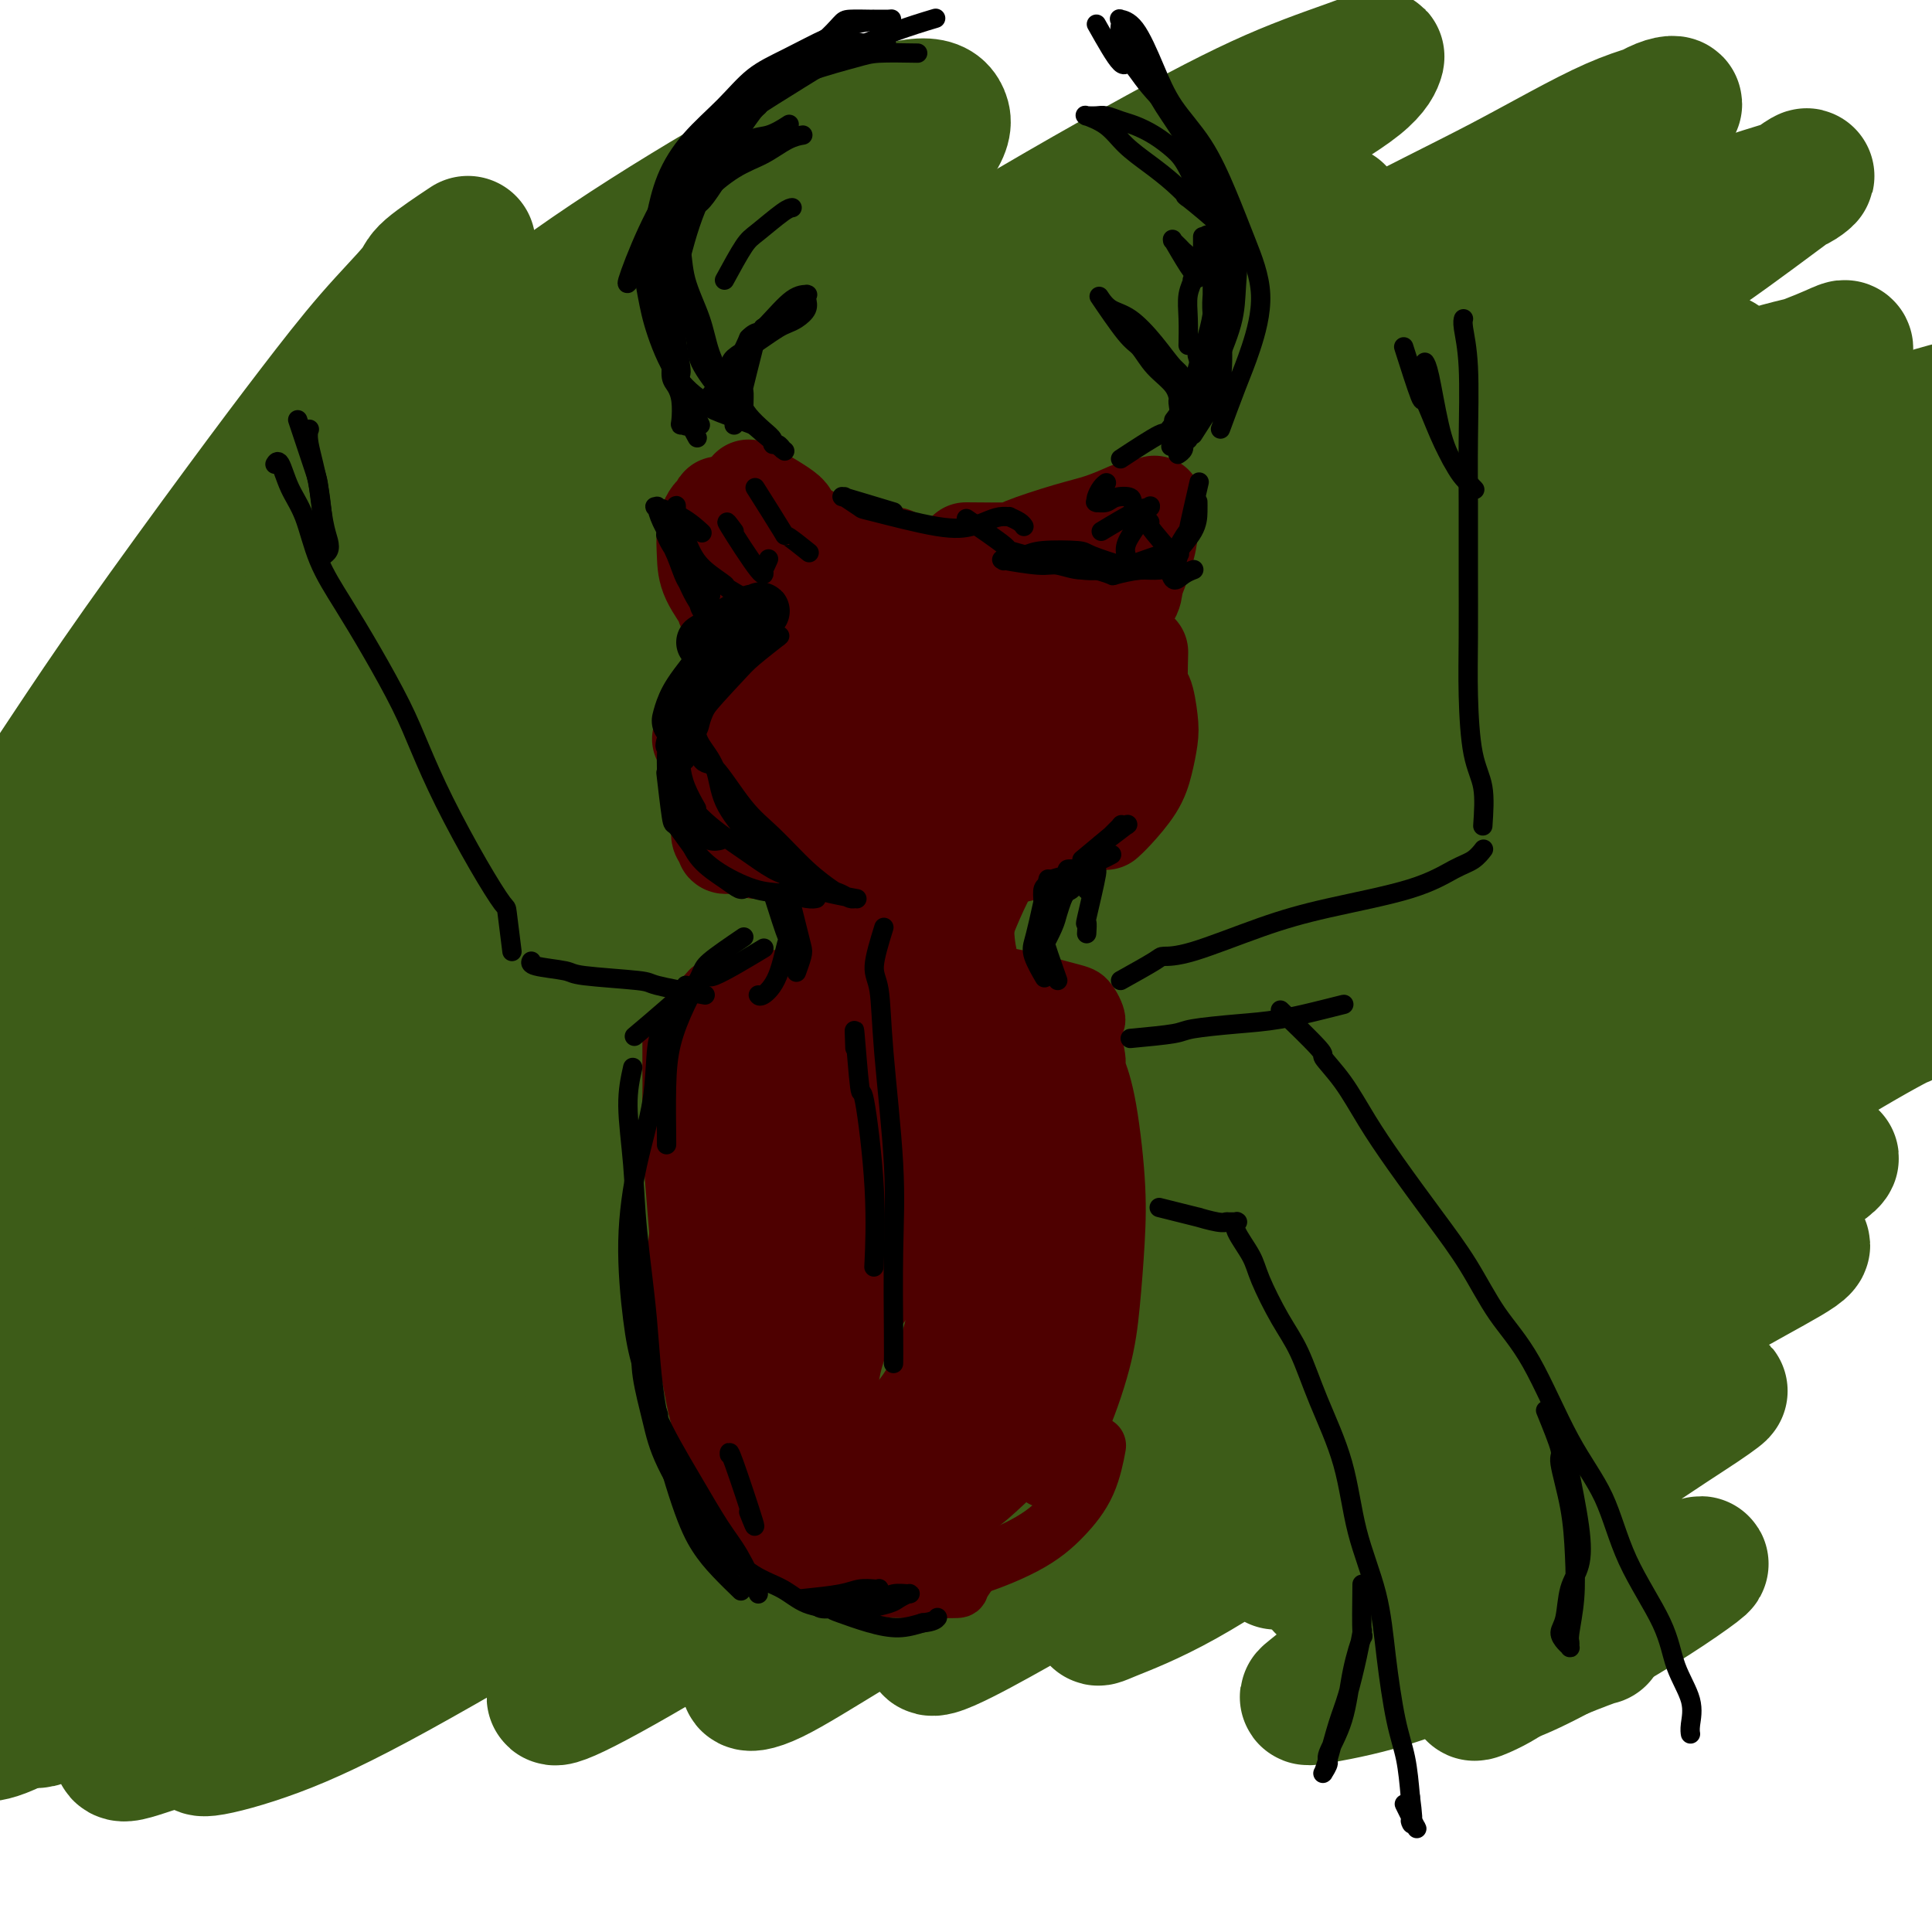 <svg viewBox='0 0 400 400' version='1.1' xmlns='http://www.w3.org/2000/svg' xmlns:xlink='http://www.w3.org/1999/xlink'><g fill='none' stroke='#3D5C18' stroke-width='28' stroke-linecap='round' stroke-linejoin='round'><path d='M96,51c0.755,-0.501 1.509,-1.003 0,0c-1.509,1.003 -5.283,3.510 -7,5c-1.717,1.490 -1.377,1.964 -3,4c-1.623,2.036 -5.209,5.635 -9,10c-3.791,4.365 -7.786,9.496 -12,15c-4.214,5.504 -8.646,11.383 -15,20c-6.354,8.617 -14.631,19.974 -21,29c-6.369,9.026 -10.829,15.722 -15,22c-4.171,6.278 -8.054,12.140 -11,17c-2.946,4.860 -4.957,8.720 -6,11c-1.043,2.280 -1.119,2.980 -1,3c0.119,0.020 0.435,-0.638 2,-3c1.565,-2.362 4.381,-6.426 9,-13c4.619,-6.574 11.041,-15.657 18,-24c6.959,-8.343 14.455,-15.944 22,-24c7.545,-8.056 15.140,-16.565 24,-25c8.860,-8.435 18.985,-16.794 28,-24c9.015,-7.206 16.920,-13.257 27,-20c10.080,-6.743 22.335,-14.176 31,-19c8.665,-4.824 13.742,-7.037 19,-9c5.258,-1.963 10.699,-3.676 14,-4c3.301,-0.324 4.463,0.740 5,2c0.537,1.260 0.448,2.718 -2,6c-2.448,3.282 -7.256,8.390 -12,13c-4.744,4.610 -9.422,8.721 -18,16c-8.578,7.279 -21.054,17.724 -32,27c-10.946,9.276 -20.363,17.381 -31,27c-10.637,9.619 -22.494,20.751 -34,32c-11.506,11.249 -22.661,22.613 -33,33c-10.339,10.387 -19.860,19.796 -29,30c-9.140,10.204 -17.897,21.201 -23,28c-5.103,6.799 -6.551,9.399 -8,12'/><path d='M-27,248c-9.882,11.639 -4.587,5.737 -1,3c3.587,-2.737 5.467,-2.308 9,-5c3.533,-2.692 8.721,-8.506 15,-15c6.279,-6.494 13.651,-13.670 22,-22c8.349,-8.330 17.676,-17.816 27,-27c9.324,-9.184 18.647,-18.066 32,-30c13.353,-11.934 30.737,-26.921 45,-39c14.263,-12.079 25.405,-21.250 37,-30c11.595,-8.750 23.644,-17.080 38,-26c14.356,-8.920 31.020,-18.432 43,-25c11.980,-6.568 19.274,-10.194 26,-13c6.726,-2.806 12.882,-4.793 16,-6c3.118,-1.207 3.199,-1.633 3,-1c-0.199,0.633 -0.677,2.326 -4,5c-3.323,2.674 -9.490,6.331 -19,12c-9.510,5.669 -22.363,13.352 -35,21c-12.637,7.648 -25.057,15.260 -37,23c-11.943,7.740 -23.410,15.606 -40,27c-16.590,11.394 -38.303,26.316 -56,39c-17.697,12.684 -31.377,23.132 -45,34c-13.623,10.868 -27.187,22.158 -39,32c-11.813,9.842 -21.873,18.237 -30,25c-8.127,6.763 -14.321,11.894 -19,16c-4.679,4.106 -7.843,7.189 -7,5c0.843,-2.189 5.694,-9.648 8,-13c2.306,-3.352 2.067,-2.596 8,-10c5.933,-7.404 18.037,-22.967 29,-35c10.963,-12.033 20.784,-20.535 31,-31c10.216,-10.465 20.827,-22.895 32,-34c11.173,-11.105 22.906,-20.887 34,-30c11.094,-9.113 21.547,-17.556 32,-26'/><path d='M128,72c16.224,-13.607 23.783,-19.624 30,-24c6.217,-4.376 11.090,-7.112 14,-9c2.910,-1.888 3.857,-2.929 3,-2c-0.857,0.929 -3.517,3.826 -8,8c-4.483,4.174 -10.791,9.624 -18,16c-7.209,6.376 -15.321,13.678 -23,21c-7.679,7.322 -14.924,14.665 -25,25c-10.076,10.335 -22.982,23.662 -33,34c-10.018,10.338 -17.149,17.686 -24,25c-6.851,7.314 -13.423,14.595 -18,20c-4.577,5.405 -7.158,8.935 -9,11c-1.842,2.065 -2.943,2.663 -1,2c1.943,-0.663 6.932,-2.589 12,-6c5.068,-3.411 10.215,-8.307 20,-16c9.785,-7.693 24.206,-18.181 37,-27c12.794,-8.819 23.959,-15.968 36,-24c12.041,-8.032 24.956,-16.946 38,-25c13.044,-8.054 26.215,-15.248 39,-22c12.785,-6.752 25.184,-13.063 36,-18c10.816,-4.937 20.048,-8.499 27,-11c6.952,-2.501 11.624,-3.942 14,-5c2.376,-1.058 2.458,-1.735 0,0c-2.458,1.735 -7.454,5.882 -17,12c-9.546,6.118 -23.642,14.208 -37,22c-13.358,7.792 -25.980,15.287 -40,24c-14.020,8.713 -29.439,18.642 -45,29c-15.561,10.358 -31.264,21.143 -46,32c-14.736,10.857 -28.507,21.786 -44,35c-15.493,13.214 -32.710,28.711 -45,40c-12.290,11.289 -19.654,18.368 -25,24c-5.346,5.632 -8.673,9.816 -12,14'/><path d='M-36,277c-6.534,6.913 -4.369,5.194 -2,4c2.369,-1.194 4.940,-1.864 10,-5c5.060,-3.136 12.607,-8.739 21,-15c8.393,-6.261 17.632,-13.180 28,-21c10.368,-7.820 21.866,-16.541 33,-25c11.134,-8.459 21.905,-16.658 37,-28c15.095,-11.342 34.513,-25.829 51,-38c16.487,-12.171 30.044,-22.028 43,-31c12.956,-8.972 25.312,-17.060 41,-27c15.688,-9.940 34.708,-21.733 49,-30c14.292,-8.267 23.854,-13.008 33,-18c9.146,-4.992 17.875,-10.235 24,-14c6.125,-3.765 9.647,-6.053 12,-7c2.353,-0.947 3.537,-0.554 2,0c-1.537,0.554 -5.794,1.271 -12,4c-6.206,2.729 -14.361,7.472 -23,12c-8.639,4.528 -17.762,8.842 -31,16c-13.238,7.158 -30.591,17.160 -46,26c-15.409,8.840 -28.876,16.516 -42,25c-13.124,8.484 -25.906,17.775 -42,30c-16.094,12.225 -35.500,27.384 -51,40c-15.500,12.616 -27.094,22.691 -38,33c-10.906,10.309 -21.122,20.853 -31,31c-9.878,10.147 -19.416,19.896 -27,28c-7.584,8.104 -13.213,14.564 -18,21c-4.787,6.436 -8.732,12.847 -11,16c-2.268,3.153 -2.859,3.046 -2,3c0.859,-0.046 3.168,-0.033 6,-1c2.832,-0.967 6.185,-2.914 13,-8c6.815,-5.086 17.090,-13.310 27,-21c9.910,-7.690 19.455,-14.845 29,-22'/><path d='M47,255c14.525,-11.001 22.836,-17.004 34,-25c11.164,-7.996 25.179,-17.984 38,-27c12.821,-9.016 24.447,-17.058 41,-27c16.553,-9.942 38.033,-21.783 55,-31c16.967,-9.217 29.422,-15.810 42,-22c12.578,-6.190 25.281,-11.979 40,-18c14.719,-6.021 31.454,-12.276 43,-17c11.546,-4.724 17.903,-7.917 24,-10c6.097,-2.083 11.935,-3.054 15,-4c3.065,-0.946 3.356,-1.865 3,-2c-0.356,-0.135 -1.360,0.516 -5,2c-3.640,1.484 -9.918,3.802 -18,7c-8.082,3.198 -17.969,7.275 -28,11c-10.031,3.725 -20.204,7.099 -35,13c-14.796,5.901 -34.213,14.329 -51,22c-16.787,7.671 -30.945,14.586 -45,22c-14.055,7.414 -28.009,15.328 -46,26c-17.991,10.672 -40.021,24.102 -57,35c-16.979,10.898 -28.908,19.263 -41,28c-12.092,8.737 -24.348,17.848 -35,26c-10.652,8.152 -19.700,15.347 -27,22c-7.300,6.653 -12.852,12.764 -17,17c-4.148,4.236 -6.894,6.598 -8,8c-1.106,1.402 -0.574,1.846 1,1c1.574,-0.846 4.189,-2.982 11,-9c6.811,-6.018 17.816,-15.919 28,-25c10.184,-9.081 19.547,-17.342 31,-27c11.453,-9.658 24.998,-20.712 39,-32c14.002,-11.288 28.462,-22.808 44,-35c15.538,-12.192 32.154,-25.055 49,-37c16.846,-11.945 33.923,-22.973 51,-34'/><path d='M223,113c27.109,-18.077 44.882,-27.769 60,-36c15.118,-8.231 27.583,-15.001 41,-21c13.417,-5.999 27.787,-11.229 36,-14c8.213,-2.771 10.269,-3.085 12,-4c1.731,-0.915 3.136,-2.432 1,-1c-2.136,1.432 -7.812,5.813 -15,11c-7.188,5.187 -15.886,11.180 -27,18c-11.114,6.820 -24.642,14.465 -38,22c-13.358,7.535 -26.545,14.959 -45,27c-18.455,12.041 -42.177,28.700 -61,42c-18.823,13.300 -32.746,23.242 -50,36c-17.254,12.758 -37.840,28.333 -52,40c-14.160,11.667 -21.892,19.425 -29,26c-7.108,6.575 -13.590,11.967 -17,15c-3.410,3.033 -3.749,3.708 -3,4c0.749,0.292 2.587,0.203 9,-4c6.413,-4.203 17.400,-12.519 29,-21c11.600,-8.481 23.811,-17.128 36,-26c12.189,-8.872 24.355,-17.969 42,-30c17.645,-12.031 40.770,-26.994 59,-39c18.230,-12.006 31.567,-21.053 46,-30c14.433,-8.947 29.963,-17.794 43,-25c13.037,-7.206 23.582,-12.772 32,-17c8.418,-4.228 14.709,-7.120 19,-9c4.291,-1.880 6.581,-2.748 4,-2c-2.581,0.748 -10.034,3.114 -19,7c-8.966,3.886 -19.444,9.293 -31,15c-11.556,5.707 -24.190,11.715 -42,22c-17.810,10.285 -40.795,24.846 -60,37c-19.205,12.154 -34.630,21.901 -51,33c-16.370,11.099 -33.685,23.549 -51,36'/><path d='M101,225c-35.521,24.777 -43.323,33.719 -54,43c-10.677,9.281 -24.230,18.902 -34,27c-9.770,8.098 -15.756,14.673 -20,19c-4.244,4.327 -6.745,6.406 -9,8c-2.255,1.594 -4.264,2.703 -1,1c3.264,-1.703 11.802,-6.217 20,-12c8.198,-5.783 16.057,-12.836 25,-20c8.943,-7.164 18.972,-14.440 34,-25c15.028,-10.560 35.056,-24.403 52,-36c16.944,-11.597 30.804,-20.947 46,-31c15.196,-10.053 31.728,-20.809 48,-31c16.272,-10.191 32.285,-19.818 48,-29c15.715,-9.182 31.133,-17.921 45,-25c13.867,-7.079 26.183,-12.499 38,-18c11.817,-5.501 23.135,-11.083 29,-14c5.865,-2.917 6.279,-3.167 8,-4c1.721,-0.833 4.750,-2.247 1,-1c-3.750,1.247 -14.279,5.154 -24,9c-9.721,3.846 -18.634,7.630 -30,13c-11.366,5.370 -25.187,12.324 -38,19c-12.813,6.676 -24.619,13.073 -42,23c-17.381,9.927 -40.337,23.383 -59,35c-18.663,11.617 -33.034,21.395 -48,32c-14.966,10.605 -30.525,22.039 -44,32c-13.475,9.961 -24.864,18.451 -37,29c-12.136,10.549 -25.019,23.157 -34,32c-8.981,8.843 -14.058,13.919 -18,18c-3.942,4.081 -6.747,7.166 -8,9c-1.253,1.834 -0.953,2.417 1,2c1.953,-0.417 5.558,-1.833 11,-5c5.442,-3.167 12.721,-8.083 20,-13'/><path d='M27,312c8.049,-5.543 18.172,-12.902 28,-20c9.828,-7.098 19.362,-13.936 34,-24c14.638,-10.064 34.379,-23.352 51,-35c16.621,-11.648 30.121,-21.654 44,-31c13.879,-9.346 28.137,-18.032 46,-29c17.863,-10.968 39.331,-24.217 56,-34c16.669,-9.783 28.537,-16.100 41,-22c12.463,-5.900 25.519,-11.384 36,-16c10.481,-4.616 18.386,-8.363 25,-11c6.614,-2.637 11.938,-4.165 15,-5c3.062,-0.835 3.863,-0.978 3,0c-0.863,0.978 -3.389,3.075 -8,6c-4.611,2.925 -11.306,6.676 -19,11c-7.694,4.324 -16.385,9.221 -29,16c-12.615,6.779 -29.153,15.440 -44,24c-14.847,8.560 -28.004,17.020 -42,25c-13.996,7.980 -28.830,15.479 -48,27c-19.170,11.521 -42.675,27.063 -61,39c-18.325,11.937 -31.471,20.270 -45,30c-13.529,9.730 -27.443,20.856 -40,31c-12.557,10.144 -23.758,19.306 -33,27c-9.242,7.694 -16.524,13.922 -23,20c-6.476,6.078 -12.146,12.008 -15,15c-2.854,2.992 -2.890,3.047 -2,3c0.890,-0.047 2.708,-0.195 8,-3c5.292,-2.805 14.059,-8.268 23,-14c8.941,-5.732 18.056,-11.735 28,-19c9.944,-7.265 20.717,-15.793 33,-25c12.283,-9.207 26.076,-19.094 40,-29c13.924,-9.906 27.978,-19.830 43,-30c15.022,-10.170 31.011,-20.585 47,-31'/><path d='M219,208c36.069,-24.687 44.742,-28.906 58,-36c13.258,-7.094 31.100,-17.063 46,-25c14.900,-7.937 26.857,-13.843 41,-20c14.143,-6.157 30.470,-12.567 42,-17c11.530,-4.433 18.261,-6.889 23,-8c4.739,-1.111 7.484,-0.877 9,-1c1.516,-0.123 1.801,-0.603 0,1c-1.801,1.603 -5.690,5.288 -14,10c-8.310,4.712 -21.042,10.451 -33,16c-11.958,5.549 -23.141,10.908 -35,17c-11.859,6.092 -24.395,12.918 -42,22c-17.605,9.082 -40.280,20.421 -59,30c-18.720,9.579 -33.484,17.398 -50,27c-16.516,9.602 -34.784,20.986 -51,31c-16.216,10.014 -30.378,18.658 -47,30c-16.622,11.342 -35.702,25.382 -49,35c-13.298,9.618 -20.814,14.814 -28,20c-7.186,5.186 -14.044,10.363 -18,13c-3.956,2.637 -5.012,2.734 -5,3c0.012,0.266 1.092,0.700 6,-2c4.908,-2.700 13.645,-8.536 22,-14c8.355,-5.464 16.330,-10.557 29,-19c12.670,-8.443 30.036,-20.237 45,-30c14.964,-9.763 27.528,-17.495 42,-26c14.472,-8.505 30.853,-17.784 47,-27c16.147,-9.216 32.059,-18.368 48,-27c15.941,-8.632 31.910,-16.744 47,-24c15.090,-7.256 29.303,-13.656 46,-21c16.697,-7.344 35.880,-15.631 50,-21c14.120,-5.369 23.177,-7.820 31,-10c7.823,-2.180 14.411,-4.090 21,-6'/><path d='M441,129c9.901,-2.974 8.654,-2.409 8,-2c-0.654,0.409 -0.713,0.662 -4,2c-3.287,1.338 -9.800,3.760 -18,7c-8.200,3.240 -18.087,7.298 -28,11c-9.913,3.702 -19.853,7.047 -35,13c-15.147,5.953 -35.501,14.513 -53,22c-17.499,7.487 -32.144,13.899 -47,21c-14.856,7.101 -29.922,14.889 -49,25c-19.078,10.111 -42.169,22.545 -60,33c-17.831,10.455 -30.402,18.932 -43,28c-12.598,9.068 -25.221,18.727 -36,27c-10.779,8.273 -19.713,15.158 -27,21c-7.287,5.842 -12.929,10.639 -17,15c-4.071,4.361 -6.573,8.285 -7,10c-0.427,1.715 1.219,1.223 5,0c3.781,-1.223 9.696,-3.175 16,-6c6.304,-2.825 12.997,-6.524 24,-13c11.003,-6.476 26.316,-15.729 40,-24c13.684,-8.271 25.739,-15.558 38,-23c12.261,-7.442 24.729,-15.038 42,-25c17.271,-9.962 39.343,-22.289 57,-32c17.657,-9.711 30.897,-16.805 45,-24c14.103,-7.195 29.069,-14.492 43,-21c13.931,-6.508 26.826,-12.228 38,-17c11.174,-4.772 20.627,-8.598 29,-12c8.373,-3.402 15.665,-6.382 19,-8c3.335,-1.618 2.711,-1.876 2,-2c-0.711,-0.124 -1.510,-0.116 -8,2c-6.490,2.116 -18.670,6.339 -30,10c-11.330,3.661 -21.808,6.760 -34,11c-12.192,4.240 -26.096,9.620 -40,15'/><path d='M311,193c-25.637,9.623 -33.730,14.681 -46,21c-12.270,6.319 -28.718,13.900 -48,24c-19.282,10.100 -41.400,22.719 -59,34c-17.600,11.281 -30.684,21.225 -43,30c-12.316,8.775 -23.866,16.382 -35,25c-11.134,8.618 -21.852,18.249 -28,24c-6.148,5.751 -7.726,7.623 -9,9c-1.274,1.377 -2.244,2.258 0,2c2.244,-0.258 7.701,-1.654 14,-4c6.299,-2.346 13.438,-5.643 25,-12c11.562,-6.357 27.546,-15.776 42,-24c14.454,-8.224 27.378,-15.253 42,-23c14.622,-7.747 30.941,-16.211 46,-24c15.059,-7.789 28.860,-14.902 47,-24c18.140,-9.098 40.621,-20.182 57,-28c16.379,-7.818 26.655,-12.372 39,-18c12.345,-5.628 26.758,-12.332 35,-16c8.242,-3.668 10.315,-4.300 12,-5c1.685,-0.700 2.984,-1.469 1,-1c-1.984,0.469 -7.251,2.177 -15,5c-7.749,2.823 -17.981,6.760 -28,11c-10.019,4.240 -19.824,8.781 -35,17c-15.176,8.219 -35.721,20.115 -53,30c-17.279,9.885 -31.291,17.759 -45,26c-13.709,8.241 -27.116,16.848 -42,27c-14.884,10.152 -31.245,21.847 -42,30c-10.755,8.153 -15.904,12.762 -20,16c-4.096,3.238 -7.139,5.105 -8,6c-0.861,0.895 0.461,0.818 6,-2c5.539,-2.818 15.297,-8.377 26,-15c10.703,-6.623 22.352,-14.312 34,-22'/><path d='M181,312c17.320,-10.724 27.621,-18.036 40,-26c12.379,-7.964 26.834,-16.582 44,-27c17.166,-10.418 37.041,-22.635 52,-31c14.959,-8.365 25.003,-12.878 33,-17c7.997,-4.122 13.946,-7.853 18,-10c4.054,-2.147 6.212,-2.709 5,-2c-1.212,0.709 -5.793,2.689 -13,7c-7.207,4.311 -17.039,10.952 -28,18c-10.961,7.048 -23.052,14.502 -36,23c-12.948,8.498 -26.754,18.039 -40,27c-13.246,8.961 -25.930,17.343 -39,27c-13.070,9.657 -26.524,20.590 -36,28c-9.476,7.410 -14.975,11.296 -19,14c-4.025,2.704 -6.575,4.225 -7,5c-0.425,0.775 1.277,0.802 5,-1c3.723,-1.802 9.469,-5.434 17,-10c7.531,-4.566 16.848,-10.066 26,-16c9.152,-5.934 18.141,-12.302 31,-21c12.859,-8.698 29.589,-19.727 43,-28c13.411,-8.273 23.503,-13.789 33,-20c9.497,-6.211 18.399,-13.118 26,-18c7.601,-4.882 13.901,-7.740 18,-10c4.099,-2.260 5.997,-3.921 6,-4c0.003,-0.079 -1.888,1.423 -6,4c-4.112,2.577 -10.444,6.229 -21,13c-10.556,6.771 -25.336,16.662 -38,25c-12.664,8.338 -23.211,15.124 -34,23c-10.789,7.876 -21.820,16.843 -31,24c-9.180,7.157 -16.510,12.504 -22,17c-5.490,4.496 -9.140,8.142 -11,10c-1.860,1.858 -1.930,1.929 -2,2'/><path d='M195,338c-7.766,7.617 5.817,0.160 15,-5c9.183,-5.160 13.964,-8.025 24,-15c10.036,-6.975 25.326,-18.062 38,-27c12.674,-8.938 22.731,-15.727 34,-23c11.269,-7.273 23.751,-15.030 34,-22c10.249,-6.970 18.266,-13.153 27,-19c8.734,-5.847 18.187,-11.357 23,-14c4.813,-2.643 4.987,-2.420 4,-2c-0.987,0.420 -3.136,1.036 -8,4c-4.864,2.964 -12.443,8.277 -21,14c-8.557,5.723 -18.090,11.856 -31,21c-12.910,9.144 -29.195,21.298 -42,31c-12.805,9.702 -22.130,16.953 -31,24c-8.870,7.047 -17.286,13.889 -23,19c-5.714,5.111 -8.725,8.491 -10,10c-1.275,1.509 -0.812,1.147 2,0c2.812,-1.147 7.974,-3.080 15,-7c7.026,-3.920 15.916,-9.827 25,-16c9.084,-6.173 18.363,-12.611 31,-21c12.637,-8.389 28.631,-18.730 40,-26c11.369,-7.270 18.114,-11.468 24,-15c5.886,-3.532 10.912,-6.398 13,-8c2.088,-1.602 1.239,-1.938 -2,0c-3.239,1.938 -8.867,6.152 -16,11c-7.133,4.848 -15.770,10.331 -25,17c-9.230,6.669 -19.054,14.525 -28,21c-8.946,6.475 -17.013,11.569 -24,17c-6.987,5.431 -12.893,11.198 -16,14c-3.107,2.802 -3.413,2.639 -2,2c1.413,-0.639 4.547,-1.754 10,-5c5.453,-3.246 13.227,-8.623 21,-14'/><path d='M296,304c10.993,-7.003 22.977,-15.009 33,-21c10.023,-5.991 18.085,-9.967 25,-14c6.915,-4.033 12.684,-8.124 16,-10c3.316,-1.876 4.180,-1.536 2,0c-2.180,1.536 -7.404,4.269 -14,8c-6.596,3.731 -14.564,8.460 -23,14c-8.436,5.540 -17.341,11.890 -25,18c-7.659,6.110 -14.073,11.979 -20,17c-5.927,5.021 -11.369,9.194 -14,11c-2.631,1.806 -2.453,1.247 -1,1c1.453,-0.247 4.181,-0.180 10,-3c5.819,-2.820 14.728,-8.527 23,-13c8.272,-4.473 15.906,-7.712 23,-11c7.094,-3.288 13.647,-6.625 18,-9c4.353,-2.375 6.506,-3.786 7,-4c0.494,-0.214 -0.670,0.770 -4,3c-3.330,2.230 -8.827,5.704 -15,10c-6.173,4.296 -13.024,9.412 -20,14c-6.976,4.588 -14.078,8.647 -21,14c-6.922,5.353 -13.666,12.001 -18,16c-4.334,3.999 -6.260,5.350 -7,6c-0.740,0.650 -0.295,0.599 3,0c3.295,-0.599 9.441,-1.747 16,-4c6.559,-2.253 13.530,-5.610 21,-9c7.470,-3.390 15.437,-6.812 22,-9c6.563,-2.188 11.720,-3.141 15,-4c3.280,-0.859 4.683,-1.625 4,-1c-0.683,0.625 -3.451,2.642 -7,5c-3.549,2.358 -7.879,5.058 -13,8c-5.121,2.942 -11.035,6.126 -15,8c-3.965,1.874 -5.983,2.437 -8,3'/><path d='M309,348c-6.895,4.105 -2.632,2.368 0,1c2.632,-1.368 3.633,-2.367 7,-4c3.367,-1.633 9.099,-3.901 12,-5c2.901,-1.099 2.972,-1.028 3,-1c0.028,0.028 0.014,0.014 0,0'/></g>
<g fill='none' stroke='#4E0000' stroke-width='12' stroke-linecap='round' stroke-linejoin='round'><path d='M148,206c3.444,-0.762 6.889,-1.524 8,-2c1.111,-0.476 -0.111,-0.666 2,-1c2.111,-0.334 7.555,-0.811 12,-1c4.445,-0.189 7.890,-0.089 12,0c4.110,0.089 8.886,0.167 13,0c4.114,-0.167 7.568,-0.581 12,0c4.432,0.581 9.842,2.156 13,3c3.158,0.844 4.063,0.958 5,2c0.937,1.042 1.906,3.011 2,4c0.094,0.989 -0.687,0.997 -1,1c-0.313,0.003 -0.156,0.002 0,0'/><path d='M147,205c-2.545,2.835 -5.090,5.670 -6,7c-0.910,1.330 -0.186,1.155 0,3c0.186,1.845 -0.168,5.710 0,9c0.168,3.290 0.858,6.006 2,10c1.142,3.994 2.737,9.266 4,13c1.263,3.734 2.194,5.929 3,8c0.806,2.071 1.486,4.019 2,5c0.514,0.981 0.861,0.995 1,1c0.139,0.005 0.069,0.003 0,0'/><path d='M139,214c-0.007,2.990 -0.014,5.979 0,8c0.014,2.021 0.049,3.073 0,5c-0.049,1.927 -0.181,4.728 0,9c0.181,4.272 0.674,10.014 1,14c0.326,3.986 0.485,6.217 1,10c0.515,3.783 1.385,9.120 2,13c0.615,3.880 0.974,6.305 2,9c1.026,2.695 2.718,5.661 4,9c1.282,3.339 2.153,7.053 3,10c0.847,2.947 1.671,5.128 2,6c0.329,0.872 0.165,0.436 0,0'/><path d='M146,228c-1.177,3.164 -2.354,6.328 -3,9c-0.646,2.672 -0.759,4.851 -1,7c-0.241,2.149 -0.608,4.269 -1,7c-0.392,2.731 -0.808,6.073 -1,9c-0.192,2.927 -0.161,5.438 0,8c0.161,2.562 0.450,5.174 1,8c0.550,2.826 1.360,5.865 2,9c0.640,3.135 1.110,6.364 2,9c0.890,2.636 2.200,4.678 3,7c0.800,2.322 1.090,4.923 2,7c0.910,2.077 2.440,3.629 4,6c1.560,2.371 3.151,5.561 4,7c0.849,1.439 0.957,1.125 1,1c0.043,-0.125 0.022,-0.063 0,0'/><path d='M225,210c0.890,3.682 1.780,7.364 2,9c0.220,1.636 -0.231,1.228 0,2c0.231,0.772 1.144,2.726 2,7c0.856,4.274 1.655,10.868 2,16c0.345,5.132 0.237,8.804 0,13c-0.237,4.196 -0.603,8.918 -1,13c-0.397,4.082 -0.825,7.525 -2,12c-1.175,4.475 -3.099,9.983 -5,14c-1.901,4.017 -3.781,6.543 -5,8c-1.219,1.457 -1.777,1.845 -2,2c-0.223,0.155 -0.112,0.078 0,0'/><path d='M222,221c-0.201,-0.862 -0.401,-1.725 0,0c0.401,1.725 1.404,6.036 2,8c0.596,1.964 0.785,1.580 1,3c0.215,1.420 0.456,4.644 1,8c0.544,3.356 1.392,6.842 2,10c0.608,3.158 0.978,5.986 1,9c0.022,3.014 -0.303,6.213 -1,10c-0.697,3.787 -1.765,8.161 -3,12c-1.235,3.839 -2.635,7.141 -4,10c-1.365,2.859 -2.694,5.275 -5,8c-2.306,2.725 -5.588,5.760 -8,8c-2.412,2.240 -3.953,3.686 -6,5c-2.047,1.314 -4.600,2.497 -8,4c-3.400,1.503 -7.646,3.328 -10,4c-2.354,0.672 -2.815,0.192 -3,0c-0.185,-0.192 -0.092,-0.096 0,0'/><path d='M155,309c1.668,2.453 3.337,4.906 5,7c1.663,2.094 3.321,3.829 5,5c1.679,1.171 3.379,1.778 6,3c2.621,1.222 6.164,3.059 9,4c2.836,0.941 4.963,0.987 7,1c2.037,0.013 3.982,-0.007 6,0c2.018,0.007 4.110,0.041 5,0c0.890,-0.041 0.579,-0.155 1,-1c0.421,-0.845 1.575,-2.420 2,-3c0.425,-0.580 0.121,-0.166 0,0c-0.121,0.166 -0.061,0.083 0,0'/><path d='M161,324c3.338,0.873 6.676,1.747 8,2c1.324,0.253 0.633,-0.114 2,0c1.367,0.114 4.793,0.710 6,1c1.207,0.290 0.194,0.274 2,0c1.806,-0.274 6.430,-0.807 10,-1c3.570,-0.193 6.085,-0.046 10,-1c3.915,-0.954 9.231,-3.010 13,-5c3.769,-1.990 5.989,-3.915 8,-6c2.011,-2.085 3.811,-4.331 5,-7c1.189,-2.669 1.768,-5.763 2,-7c0.232,-1.237 0.116,-0.619 0,0'/></g>
<g fill='none' stroke='#4E0000' stroke-width='20' stroke-linecap='round' stroke-linejoin='round'><path d='M147,220c-0.914,0.572 -1.828,1.144 0,0c1.828,-1.144 6.397,-4.004 8,-5c1.603,-0.996 0.240,-0.126 0,0c-0.240,0.126 0.643,-0.490 1,-1c0.357,-0.510 0.187,-0.912 0,-1c-0.187,-0.088 -0.390,0.140 0,0c0.390,-0.140 1.375,-0.648 0,0c-1.375,0.648 -5.110,2.453 -6,7c-0.890,4.547 1.065,11.834 2,15c0.935,3.166 0.850,2.209 1,2c0.150,-0.209 0.536,0.331 1,1c0.464,0.669 1.008,1.467 1,2c-0.008,0.533 -0.567,0.803 0,0c0.567,-0.803 2.261,-2.677 3,-5c0.739,-2.323 0.523,-5.095 1,-8c0.477,-2.905 1.648,-5.944 2,-8c0.352,-2.056 -0.114,-3.129 0,-4c0.114,-0.871 0.807,-1.539 1,-2c0.193,-0.461 -0.115,-0.715 0,-1c0.115,-0.285 0.654,-0.600 0,0c-0.654,0.600 -2.501,2.114 -4,4c-1.499,1.886 -2.649,4.145 -4,7c-1.351,2.855 -2.902,6.307 -4,10c-1.098,3.693 -1.742,7.627 -2,11c-0.258,3.373 -0.129,6.187 0,9'/><path d='M148,253c0.130,4.591 1.457,6.067 2,7c0.543,0.933 0.304,1.322 1,2c0.696,0.678 2.326,1.645 3,2c0.674,0.355 0.390,0.100 1,0c0.610,-0.100 2.113,-0.044 3,-1c0.887,-0.956 1.159,-2.925 2,-6c0.841,-3.075 2.250,-7.257 3,-11c0.750,-3.743 0.842,-7.045 1,-10c0.158,-2.955 0.382,-5.561 1,-8c0.618,-2.439 1.629,-4.712 2,-6c0.371,-1.288 0.101,-1.591 0,-2c-0.101,-0.409 -0.034,-0.925 0,-1c0.034,-0.075 0.033,0.291 0,0c-0.033,-0.291 -0.100,-1.239 0,0c0.100,1.239 0.368,4.666 0,8c-0.368,3.334 -1.370,6.577 -2,10c-0.630,3.423 -0.887,7.028 -2,12c-1.113,4.972 -3.082,11.311 -4,16c-0.918,4.689 -0.785,7.727 -1,12c-0.215,4.273 -0.779,9.780 -1,13c-0.221,3.220 -0.100,4.153 0,5c0.100,0.847 0.179,1.608 1,2c0.821,0.392 2.383,0.417 4,0c1.617,-0.417 3.289,-1.274 5,-4c1.711,-2.726 3.463,-7.320 5,-12c1.537,-4.680 2.860,-9.447 4,-14c1.140,-4.553 2.095,-8.894 3,-13c0.905,-4.106 1.758,-7.977 2,-11c0.242,-3.023 -0.127,-5.199 0,-6c0.127,-0.801 0.751,-0.229 0,0c-0.751,0.229 -2.875,0.114 -5,0'/><path d='M176,237c-2.174,0.923 -5.107,3.230 -8,7c-2.893,3.770 -5.744,9.003 -8,13c-2.256,3.997 -3.915,6.760 -5,11c-1.085,4.240 -1.594,9.959 -1,14c0.594,4.041 2.292,6.405 4,9c1.708,2.595 3.425,5.422 6,7c2.575,1.578 6.007,1.906 9,2c2.993,0.094 5.547,-0.048 8,-1c2.453,-0.952 4.806,-2.716 7,-5c2.194,-2.284 4.229,-5.090 6,-9c1.771,-3.910 3.278,-8.924 4,-13c0.722,-4.076 0.660,-7.215 0,-11c-0.660,-3.785 -1.919,-8.215 -3,-11c-1.081,-2.785 -1.985,-3.924 -3,-5c-1.015,-1.076 -2.142,-2.088 -4,-2c-1.858,0.088 -4.449,1.275 -7,3c-2.551,1.725 -5.063,3.987 -8,8c-2.937,4.013 -6.300,9.776 -8,15c-1.700,5.224 -1.736,9.910 -2,14c-0.264,4.090 -0.756,7.585 0,11c0.756,3.415 2.760,6.749 5,9c2.240,2.251 4.717,3.419 7,4c2.283,0.581 4.370,0.575 7,0c2.630,-0.575 5.801,-1.717 9,-4c3.199,-2.283 6.427,-5.705 9,-9c2.573,-3.295 4.493,-6.463 6,-10c1.507,-3.537 2.603,-7.442 3,-11c0.397,-3.558 0.096,-6.768 -1,-10c-1.096,-3.232 -2.987,-6.486 -4,-8c-1.013,-1.514 -1.146,-1.290 -3,-1c-1.854,0.290 -5.427,0.645 -9,1'/><path d='M192,255c-3.523,1.049 -6.330,3.671 -9,6c-2.670,2.329 -5.204,4.364 -8,7c-2.796,2.636 -5.853,5.874 -8,10c-2.147,4.126 -3.385,9.139 -4,13c-0.615,3.861 -0.607,6.568 0,9c0.607,2.432 1.812,4.587 3,6c1.188,1.413 2.360,2.082 5,3c2.640,0.918 6.748,2.084 10,2c3.252,-0.084 5.647,-1.417 8,-3c2.353,-1.583 4.664,-3.415 7,-5c2.336,-1.585 4.697,-2.924 7,-6c2.303,-3.076 4.549,-7.890 6,-11c1.451,-3.110 2.108,-4.516 1,-9c-1.108,-4.484 -3.979,-12.045 -6,-16c-2.021,-3.955 -3.191,-4.305 -4,-5c-0.809,-0.695 -1.257,-1.734 -3,-2c-1.743,-0.266 -4.783,0.241 -7,1c-2.217,0.759 -3.613,1.772 -6,5c-2.387,3.228 -5.767,8.673 -8,13c-2.233,4.327 -3.320,7.535 -4,12c-0.680,4.465 -0.952,10.185 -1,14c-0.048,3.815 0.127,5.725 1,7c0.873,1.275 2.442,1.915 4,2c1.558,0.085 3.103,-0.384 5,-1c1.897,-0.616 4.146,-1.379 7,-4c2.854,-2.621 6.312,-7.101 9,-11c2.688,-3.899 4.604,-7.216 6,-11c1.396,-3.784 2.271,-8.035 2,-12c-0.271,-3.965 -1.688,-7.644 -3,-10c-1.312,-2.356 -2.518,-3.387 -5,-3c-2.482,0.387 -6.241,2.194 -10,4'/><path d='M187,260c-3.026,1.963 -5.590,4.870 -8,8c-2.410,3.130 -4.666,6.485 -6,10c-1.334,3.515 -1.745,7.192 -1,11c0.745,3.808 2.646,7.748 5,10c2.354,2.252 5.160,2.815 8,3c2.840,0.185 5.713,-0.008 9,-1c3.287,-0.992 6.986,-2.783 10,-5c3.014,-2.217 5.341,-4.859 8,-9c2.659,-4.141 5.648,-9.783 7,-14c1.352,-4.217 1.067,-7.011 0,-11c-1.067,-3.989 -2.915,-9.172 -5,-12c-2.085,-2.828 -4.407,-3.299 -6,-4c-1.593,-0.701 -2.455,-1.630 -4,0c-1.545,1.630 -3.771,5.820 -5,9c-1.229,3.180 -1.461,5.351 -1,8c0.461,2.649 1.617,5.777 3,9c1.383,3.223 2.995,6.541 5,8c2.005,1.459 4.405,1.060 6,1c1.595,-0.060 2.386,0.220 4,-1c1.614,-1.220 4.053,-3.941 5,-6c0.947,-2.059 0.404,-3.455 0,-7c-0.404,-3.545 -0.668,-9.238 -2,-14c-1.332,-4.762 -3.731,-8.592 -6,-12c-2.269,-3.408 -4.407,-6.392 -5,-8c-0.593,-1.608 0.360,-1.840 -1,-1c-1.360,0.840 -5.032,2.751 -7,5c-1.968,2.249 -2.232,4.838 -3,8c-0.768,3.162 -2.041,6.899 -2,10c0.041,3.101 1.396,5.566 2,7c0.604,1.434 0.458,1.838 2,2c1.542,0.162 4.771,0.081 8,0'/><path d='M207,264c2.156,-0.570 3.547,-1.994 5,-4c1.453,-2.006 2.968,-4.594 4,-7c1.032,-2.406 1.581,-4.630 1,-9c-0.581,-4.370 -2.292,-10.885 -4,-15c-1.708,-4.115 -3.412,-5.831 -4,-7c-0.588,-1.169 -0.061,-1.791 -2,-2c-1.939,-0.209 -6.343,-0.006 -9,1c-2.657,1.006 -3.567,2.814 -6,5c-2.433,2.186 -6.390,4.748 -9,7c-2.610,2.252 -3.872,4.193 -5,6c-1.128,1.807 -2.123,3.479 -2,5c0.123,1.521 1.364,2.890 3,4c1.636,1.110 3.667,1.962 6,2c2.333,0.038 4.970,-0.736 8,-2c3.030,-1.264 6.454,-3.017 9,-5c2.546,-1.983 4.213,-4.197 5,-6c0.787,-1.803 0.692,-3.195 0,-6c-0.692,-2.805 -1.981,-7.023 -4,-10c-2.019,-2.977 -4.768,-4.713 -7,-6c-2.232,-1.287 -3.947,-2.126 -6,-2c-2.053,0.126 -4.444,1.217 -7,2c-2.556,0.783 -5.277,1.258 -7,2c-1.723,0.742 -2.448,1.750 -3,3c-0.552,1.250 -0.930,2.741 -1,4c-0.070,1.259 0.170,2.287 2,4c1.830,1.713 5.252,4.109 7,5c1.748,0.891 1.822,0.275 4,0c2.178,-0.275 6.460,-0.208 9,-1c2.540,-0.792 3.338,-2.444 4,-4c0.662,-1.556 1.189,-3.016 1,-5c-0.189,-1.984 -1.095,-4.492 -2,-7'/><path d='M197,216c-1.720,-2.146 -5.021,-4.012 -7,-5c-1.979,-0.988 -2.637,-1.098 -5,-1c-2.363,0.098 -6.430,0.404 -9,1c-2.570,0.596 -3.641,1.480 -4,2c-0.359,0.520 -0.004,0.674 0,1c0.004,0.326 -0.341,0.822 -1,1c-0.659,0.178 -1.631,0.036 0,0c1.631,-0.036 5.864,0.033 10,0c4.136,-0.033 8.175,-0.167 12,0c3.825,0.167 7.434,0.634 11,1c3.566,0.366 7.087,0.631 10,1c2.913,0.369 5.216,0.843 6,1c0.784,0.157 0.048,-0.001 0,0c-0.048,0.001 0.591,0.161 1,0c0.409,-0.161 0.586,-0.644 0,0c-0.586,0.644 -1.937,2.414 -3,3c-1.063,0.586 -1.839,-0.014 -2,0c-0.161,0.014 0.293,0.640 0,1c-0.293,0.360 -1.332,0.453 -3,0c-1.668,-0.453 -3.963,-1.452 -5,-3c-1.037,-1.548 -0.814,-3.645 -1,-5c-0.186,-1.355 -0.781,-1.970 -1,-3c-0.219,-1.030 -0.062,-2.477 0,-3c0.062,-0.523 0.031,-0.122 0,0c-0.031,0.122 -0.061,-0.036 0,0c0.061,0.036 0.212,0.267 0,0c-0.212,-0.267 -0.789,-1.030 0,0c0.789,1.030 2.943,3.854 4,7c1.057,3.146 1.016,6.613 1,8c-0.016,1.387 -0.008,0.693 0,0'/><path d='M181,207c0.000,-3.904 0.000,-7.807 0,-9c-0.000,-1.193 -0.000,0.325 0,-1c0.000,-1.325 0.000,-5.494 0,-8c-0.000,-2.506 -0.000,-3.350 0,-4c0.000,-0.650 0.001,-1.105 0,-2c-0.001,-0.895 -0.004,-2.229 0,-3c0.004,-0.771 0.016,-0.978 0,-1c-0.016,-0.022 -0.061,0.140 0,0c0.061,-0.140 0.226,-0.583 0,0c-0.226,0.583 -0.844,2.193 -1,4c-0.156,1.807 0.151,3.811 0,6c-0.151,2.189 -0.758,4.561 -1,6c-0.242,1.439 -0.119,1.943 0,3c0.119,1.057 0.234,2.665 0,4c-0.234,1.335 -0.818,2.397 -1,3c-0.182,0.603 0.037,0.747 0,1c-0.037,0.253 -0.329,0.613 0,0c0.329,-0.613 1.279,-2.201 2,-4c0.721,-1.799 1.212,-3.811 2,-6c0.788,-2.189 1.873,-4.555 3,-6c1.127,-1.445 2.294,-1.969 3,-3c0.706,-1.031 0.949,-2.570 1,-3c0.051,-0.430 -0.091,0.249 0,0c0.091,-0.249 0.416,-1.428 0,0c-0.416,1.428 -1.574,5.461 -2,8c-0.426,2.539 -0.122,3.582 0,5c0.122,1.418 0.061,3.209 0,5'/><path d='M187,202c-0.126,3.188 0.557,2.159 1,2c0.443,-0.159 0.644,0.552 1,1c0.356,0.448 0.866,0.633 1,1c0.134,0.367 -0.107,0.915 0,0c0.107,-0.915 0.561,-3.293 1,-5c0.439,-1.707 0.864,-2.744 1,-4c0.136,-1.256 -0.016,-2.732 0,-4c0.016,-1.268 0.201,-2.326 0,-3c-0.201,-0.674 -0.786,-0.962 -1,-1c-0.214,-0.038 -0.056,0.175 0,0c0.056,-0.175 0.011,-0.738 0,0c-0.011,0.738 0.013,2.775 0,4c-0.013,1.225 -0.061,1.637 0,2c0.061,0.363 0.232,0.677 0,1c-0.232,0.323 -0.867,0.655 -1,1c-0.133,0.345 0.234,0.702 0,0c-0.234,-0.702 -1.071,-2.464 -2,-4c-0.929,-1.536 -1.952,-2.847 -3,-4c-1.048,-1.153 -2.122,-2.147 -3,-3c-0.878,-0.853 -1.559,-1.564 -2,-2c-0.441,-0.436 -0.640,-0.596 -2,0c-1.360,0.596 -3.881,1.950 -5,3c-1.119,1.050 -0.836,1.798 -1,2c-0.164,0.202 -0.776,-0.143 -1,0c-0.224,0.143 -0.062,0.772 0,1c0.062,0.228 0.024,0.054 0,0c-0.024,-0.054 -0.034,0.010 0,0c0.034,-0.010 0.112,-0.096 0,0c-0.112,0.096 -0.415,0.372 0,0c0.415,-0.372 1.547,-1.392 2,-2c0.453,-0.608 0.226,-0.804 0,-1'/><path d='M173,187c0.309,-0.231 0.083,0.191 0,0c-0.083,-0.191 -0.023,-0.995 0,0c0.023,0.995 0.007,3.789 0,5c-0.007,1.211 -0.006,0.838 0,1c0.006,0.162 0.015,0.858 0,1c-0.015,0.142 -0.056,-0.271 0,0c0.056,0.271 0.207,1.227 0,0c-0.207,-1.227 -0.774,-4.636 -1,-6c-0.226,-1.364 -0.113,-0.682 0,0'/><path d='M176,178c-3.855,-0.845 -7.710,-1.691 -9,-2c-1.290,-0.309 -0.015,-0.083 0,0c0.015,0.083 -1.232,0.022 -2,0c-0.768,-0.022 -1.059,-0.005 -2,0c-0.941,0.005 -2.533,-0.002 -3,0c-0.467,0.002 0.190,0.015 0,0c-0.190,-0.015 -1.228,-0.057 -2,0c-0.772,0.057 -1.278,0.211 -2,0c-0.722,-0.211 -1.661,-0.789 -2,-1c-0.339,-0.211 -0.077,-0.057 0,0c0.077,0.057 -0.032,0.015 0,0c0.032,-0.015 0.204,-0.004 0,0c-0.204,0.004 -0.785,0.001 -1,0c-0.215,-0.001 -0.066,-0.000 0,0c0.066,0.000 0.047,-0.000 0,0c-0.047,0.000 -0.122,0.001 0,0c0.122,-0.001 0.440,-0.003 0,0c-0.440,0.003 -1.639,0.013 -2,0c-0.361,-0.013 0.114,-0.047 0,0c-0.114,0.047 -0.818,0.176 -1,0c-0.182,-0.176 0.157,-0.655 0,-1c-0.157,-0.345 -0.812,-0.554 -1,-1c-0.188,-0.446 0.089,-1.127 0,-2c-0.089,-0.873 -0.545,-1.936 -1,-3'/><path d='M148,168c-0.524,-1.733 -0.834,-2.567 -1,-4c-0.166,-1.433 -0.189,-3.467 0,-6c0.189,-2.533 0.589,-5.567 1,-8c0.411,-2.433 0.832,-4.267 1,-5c0.168,-0.733 0.084,-0.367 0,0'/><path d='M145,153c1.643,-3.223 3.285,-6.446 4,-8c0.715,-1.554 0.501,-1.438 1,-2c0.499,-0.562 1.710,-1.801 4,-3c2.290,-1.199 5.660,-2.359 8,-3c2.340,-0.641 3.652,-0.762 5,-1c1.348,-0.238 2.733,-0.592 5,-1c2.267,-0.408 5.415,-0.871 8,-1c2.585,-0.129 4.607,0.074 6,0c1.393,-0.074 2.157,-0.426 4,0c1.843,0.426 4.764,1.631 8,2c3.236,0.369 6.785,-0.097 9,0c2.215,0.097 3.094,0.757 5,1c1.906,0.243 4.839,0.069 7,0c2.161,-0.069 3.549,-0.033 5,0c1.451,0.033 2.963,0.061 4,0c1.037,-0.061 1.597,-0.212 2,0c0.403,0.212 0.647,0.788 1,1c0.353,0.212 0.815,0.061 1,0c0.185,-0.061 0.092,-0.030 0,0'/><path d='M181,136c3.113,0.222 6.225,0.443 9,1c2.775,0.557 5.212,1.449 8,2c2.788,0.551 5.926,0.762 9,1c3.074,0.238 6.084,0.502 8,1c1.916,0.498 2.737,1.231 4,2c1.263,0.769 2.969,1.575 4,2c1.031,0.425 1.386,0.469 2,1c0.614,0.531 1.485,1.550 2,2c0.515,0.450 0.673,0.331 1,1c0.327,0.669 0.825,2.124 1,3c0.175,0.876 0.029,1.172 0,2c-0.029,0.828 0.058,2.189 0,3c-0.058,0.811 -0.260,1.073 -1,2c-0.740,0.927 -2.016,2.519 -3,4c-0.984,1.481 -1.675,2.852 -3,4c-1.325,1.148 -3.283,2.073 -5,3c-1.717,0.927 -3.192,1.857 -5,3c-1.808,1.143 -3.948,2.500 -5,3c-1.052,0.500 -1.015,0.143 -1,0c0.015,-0.143 0.007,-0.071 0,0'/><path d='M230,154c-2.041,2.811 -4.081,5.622 -5,7c-0.919,1.378 -0.716,1.323 -2,2c-1.284,0.677 -4.055,2.085 -6,3c-1.945,0.915 -3.066,1.337 -6,2c-2.934,0.663 -7.683,1.568 -11,2c-3.317,0.432 -5.203,0.391 -8,0c-2.797,-0.391 -6.507,-1.130 -10,-2c-3.493,-0.870 -6.771,-1.869 -9,-3c-2.229,-1.131 -3.411,-2.394 -5,-3c-1.589,-0.606 -3.586,-0.554 -5,-1c-1.414,-0.446 -2.244,-1.390 -3,-2c-0.756,-0.610 -1.439,-0.887 -2,-1c-0.561,-0.113 -1.001,-0.061 -1,0c0.001,0.061 0.443,0.130 0,0c-0.443,-0.130 -1.772,-0.461 -1,-1c0.772,-0.539 3.643,-1.287 6,-1c2.357,0.287 4.199,1.609 7,2c2.801,0.391 6.562,-0.148 10,0c3.438,0.148 6.554,0.982 10,1c3.446,0.018 7.223,-0.780 10,-1c2.777,-0.220 4.555,0.138 6,0c1.445,-0.138 2.556,-0.773 3,-1c0.444,-0.227 0.221,-0.046 0,0c-0.221,0.046 -0.439,-0.043 0,0c0.439,0.043 1.536,0.219 0,0c-1.536,-0.219 -5.704,-0.832 -9,-1c-3.296,-0.168 -5.718,0.110 -9,0c-3.282,-0.110 -7.422,-0.606 -11,-1c-3.578,-0.394 -6.594,-0.684 -10,-1c-3.406,-0.316 -7.203,-0.658 -11,-1'/><path d='M158,153c-8.988,-0.553 -6.457,0.066 -6,0c0.457,-0.066 -1.159,-0.816 -2,-1c-0.841,-0.184 -0.908,0.199 0,0c0.908,-0.199 2.790,-0.981 6,-1c3.210,-0.019 7.749,0.724 12,1c4.251,0.276 8.212,0.084 12,0c3.788,-0.084 7.401,-0.061 12,0c4.599,0.061 10.185,0.160 14,0c3.815,-0.160 5.859,-0.579 7,-1c1.141,-0.421 1.377,-0.845 2,-1c0.623,-0.155 1.631,-0.042 2,0c0.369,0.042 0.099,0.011 0,0c-0.099,-0.011 -0.027,-0.003 0,0c0.027,0.003 0.008,0.002 0,0c-0.008,-0.002 -0.007,-0.004 0,0c0.007,0.004 0.019,0.015 0,0c-0.019,-0.015 -0.069,-0.056 0,0c0.069,0.056 0.259,0.210 0,0c-0.259,-0.210 -0.966,-0.784 -1,-1c-0.034,-0.216 0.604,-0.075 2,0c1.396,0.075 3.551,0.086 5,0c1.449,-0.086 2.192,-0.267 3,0c0.808,0.267 1.681,0.982 2,1c0.319,0.018 0.082,-0.659 0,1c-0.082,1.659 -0.011,5.656 0,7c0.011,1.344 -0.038,0.034 0,0c0.038,-0.034 0.165,1.207 0,2c-0.165,0.793 -0.621,1.136 -1,2c-0.379,0.864 -0.680,2.247 -1,3c-0.320,0.753 -0.660,0.877 -1,1'/><path d='M225,166c-0.754,1.517 -1.138,1.310 -3,2c-1.862,0.690 -5.201,2.276 -8,3c-2.799,0.724 -5.060,0.586 -7,1c-1.940,0.414 -3.561,1.381 -6,2c-2.439,0.619 -5.697,0.891 -7,1c-1.303,0.109 -0.652,0.054 0,0'/><path d='M216,165c-2.298,2.166 -4.595,4.332 -6,6c-1.405,1.668 -1.917,2.838 -3,5c-1.083,2.162 -2.736,5.316 -4,8c-1.264,2.684 -2.139,4.898 -3,7c-0.861,2.102 -1.709,4.091 -2,6c-0.291,1.909 -0.027,3.739 0,5c0.027,1.261 -0.185,1.955 0,3c0.185,1.045 0.767,2.441 1,3c0.233,0.559 0.116,0.279 0,0'/><path d='M205,212c-1.190,-3.616 -2.380,-7.232 -3,-9c-0.620,-1.768 -0.669,-1.687 -1,-3c-0.331,-1.313 -0.944,-4.019 -1,-7c-0.056,-2.981 0.444,-6.239 1,-9c0.556,-2.761 1.168,-5.027 2,-7c0.832,-1.973 1.883,-3.652 4,-6c2.117,-2.348 5.301,-5.363 7,-7c1.699,-1.637 1.914,-1.896 2,-2c0.086,-0.104 0.043,-0.052 0,0'/><path d='M236,135c-0.084,3.396 -0.169,6.792 0,8c0.169,1.208 0.591,0.229 1,1c0.409,0.771 0.804,3.291 1,5c0.196,1.709 0.192,2.605 0,4c-0.192,1.395 -0.574,3.288 -1,5c-0.426,1.712 -0.898,3.242 -2,5c-1.102,1.758 -2.835,3.742 -4,5c-1.165,1.258 -1.761,1.788 -2,2c-0.239,0.212 -0.119,0.106 0,0'/><path d='M227,163c0.659,-0.771 1.318,-1.542 0,0c-1.318,1.542 -4.613,5.398 -6,7c-1.387,1.602 -0.866,0.951 -2,1c-1.134,0.049 -3.922,0.797 -7,1c-3.078,0.203 -6.444,-0.138 -9,0c-2.556,0.138 -4.302,0.754 -5,1c-0.698,0.246 -0.349,0.123 0,0'/><path d='M224,171c-2.911,1.486 -5.821,2.973 -8,4c-2.179,1.027 -3.625,1.595 -6,2c-2.375,0.405 -5.678,0.648 -9,1c-3.322,0.352 -6.663,0.815 -8,1c-1.337,0.185 -0.668,0.093 0,0'/><path d='M158,134c0.785,0.764 1.569,1.529 0,0c-1.569,-1.529 -5.493,-5.350 -7,-7c-1.507,-1.650 -0.597,-1.128 -1,-2c-0.403,-0.872 -2.119,-3.137 -3,-5c-0.881,-1.863 -0.925,-3.325 -1,-5c-0.075,-1.675 -0.179,-3.563 0,-5c0.179,-1.437 0.642,-2.421 1,-3c0.358,-0.579 0.610,-0.752 1,-1c0.390,-0.248 0.919,-0.570 1,-1c0.081,-0.430 -0.286,-0.967 0,0c0.286,0.967 1.224,3.436 2,5c0.776,1.564 1.391,2.221 2,4c0.609,1.779 1.214,4.680 2,7c0.786,2.320 1.754,4.060 3,6c1.246,1.940 2.768,4.079 4,6c1.232,1.921 2.172,3.625 3,5c0.828,1.375 1.544,2.423 2,3c0.456,0.577 0.653,0.683 1,1c0.347,0.317 0.844,0.846 1,1c0.156,0.154 -0.028,-0.067 0,0c0.028,0.067 0.268,0.421 0,0c-0.268,-0.421 -1.044,-1.618 -2,-3c-0.956,-1.382 -2.091,-2.948 -3,-5c-0.909,-2.052 -1.591,-4.591 -3,-7c-1.409,-2.409 -3.545,-4.688 -5,-7c-1.455,-2.312 -2.227,-4.656 -3,-7'/><path d='M153,114c-2.703,-5.207 -1.460,-3.725 -1,-4c0.460,-0.275 0.136,-2.308 0,-3c-0.136,-0.692 -0.086,-0.045 0,0c0.086,0.045 0.206,-0.512 0,-1c-0.206,-0.488 -0.738,-0.906 0,0c0.738,0.906 2.745,3.134 4,5c1.255,1.866 1.756,3.368 3,6c1.244,2.632 3.230,6.394 5,9c1.770,2.606 3.326,4.057 5,6c1.674,1.943 3.468,4.377 5,6c1.532,1.623 2.802,2.435 4,3c1.198,0.565 2.322,0.883 3,1c0.678,0.117 0.908,0.033 1,0c0.092,-0.033 0.046,-0.017 0,0'/><path d='M210,135c3.142,-1.443 6.284,-2.886 8,-4c1.716,-1.114 2.005,-1.900 3,-3c0.995,-1.100 2.698,-2.515 4,-4c1.302,-1.485 2.205,-3.039 3,-4c0.795,-0.961 1.481,-1.329 2,-2c0.519,-0.671 0.869,-1.646 1,-2c0.131,-0.354 0.042,-0.088 0,0c-0.042,0.088 -0.035,-0.001 0,0c0.035,0.001 0.100,0.093 0,0c-0.100,-0.093 -0.366,-0.372 0,0c0.366,0.372 1.364,1.396 2,2c0.636,0.604 0.910,0.789 1,1c0.090,0.211 -0.004,0.448 0,1c0.004,0.552 0.106,1.420 0,2c-0.106,0.580 -0.421,0.873 -1,1c-0.579,0.127 -1.424,0.090 -2,0c-0.576,-0.090 -0.885,-0.233 -1,0c-0.115,0.233 -0.035,0.841 -1,1c-0.965,0.159 -2.973,-0.130 -4,0c-1.027,0.130 -1.073,0.678 -1,1c0.073,0.322 0.264,0.417 0,0c-0.264,-0.417 -0.983,-1.347 -1,-2c-0.017,-0.653 0.668,-1.028 2,-2c1.332,-0.972 3.309,-2.541 5,-4c1.691,-1.459 3.094,-2.808 4,-4c0.906,-1.192 1.315,-2.228 2,-3c0.685,-0.772 1.648,-1.279 2,-2c0.352,-0.721 0.095,-1.656 0,-2c-0.095,-0.344 -0.027,-0.098 0,0c0.027,0.098 0.014,0.049 0,0'/><path d='M238,106c1.998,-2.956 0.493,-1.347 0,0c-0.493,1.347 0.025,2.432 0,4c-0.025,1.568 -0.594,3.619 -1,5c-0.406,1.381 -0.650,2.092 -1,3c-0.350,0.908 -0.806,2.012 -1,3c-0.194,0.988 -0.126,1.858 -1,3c-0.874,1.142 -2.690,2.554 -4,3c-1.310,0.446 -2.113,-0.076 -3,0c-0.887,0.076 -1.856,0.749 -4,1c-2.144,0.251 -5.461,0.081 -7,0c-1.539,-0.081 -1.299,-0.073 -2,0c-0.701,0.073 -2.343,0.212 -4,0c-1.657,-0.212 -3.331,-0.775 -4,-1c-0.669,-0.225 -0.335,-0.113 0,0'/><path d='M155,101c3.455,2.012 6.910,4.024 8,5c1.090,0.976 -0.184,0.917 1,2c1.184,1.083 4.825,3.310 8,5c3.175,1.690 5.882,2.845 9,4c3.118,1.155 6.647,2.311 9,3c2.353,0.689 3.529,0.911 4,1c0.471,0.089 0.235,0.044 0,0'/><path d='M185,115c-1.493,-0.341 -2.986,-0.682 -1,0c1.986,0.682 7.451,2.385 10,3c2.549,0.615 2.183,0.140 4,0c1.817,-0.140 5.817,0.055 9,0c3.183,-0.055 5.549,-0.361 8,-1c2.451,-0.639 4.986,-1.611 6,-2c1.014,-0.389 0.507,-0.194 0,0'/><path d='M200,114c3.691,0.034 7.382,0.068 9,0c1.618,-0.068 1.163,-0.239 3,-1c1.837,-0.761 5.967,-2.111 9,-3c3.033,-0.889 4.971,-1.316 7,-2c2.029,-0.684 4.151,-1.624 5,-2c0.849,-0.376 0.424,-0.188 0,0'/></g>
<g fill='none' stroke='#000000' stroke-width='12' stroke-linecap='round' stroke-linejoin='round'><path d='M146,133c3.146,-1.999 6.292,-3.999 8,-5c1.708,-1.001 1.979,-1.005 2,-1c0.021,0.005 -0.209,0.018 0,0c0.209,-0.018 0.857,-0.068 1,0c0.143,0.068 -0.219,0.255 0,0c0.219,-0.255 1.021,-0.953 0,0c-1.021,0.953 -3.863,3.558 -6,6c-2.137,2.442 -3.568,4.721 -5,7'/><path d='M146,140c-2.548,3.190 -3.417,4.667 -4,6c-0.583,1.333 -0.881,2.524 -1,3c-0.119,0.476 -0.060,0.238 0,0'/></g>
<g fill='none' stroke='#000000' stroke-width='4' stroke-linecap='round' stroke-linejoin='round'><path d='M149,140c2.480,-1.640 4.960,-3.281 6,-4c1.040,-0.719 0.642,-0.517 1,-1c0.358,-0.483 1.474,-1.649 2,-2c0.526,-0.351 0.464,0.115 1,0c0.536,-0.115 1.670,-0.811 2,-1c0.330,-0.189 -0.143,0.130 0,0c0.143,-0.130 0.901,-0.707 0,0c-0.901,0.707 -3.460,2.698 -5,4c-1.540,1.302 -2.059,1.915 -4,4c-1.941,2.085 -5.304,5.641 -7,8c-1.696,2.359 -1.726,3.520 -2,5c-0.274,1.480 -0.793,3.280 -1,4c-0.207,0.720 -0.104,0.360 0,0'/><path d='M147,136c-1.999,2.866 -3.998,5.732 -5,7c-1.002,1.268 -1.007,0.939 -1,3c0.007,2.061 0.027,6.511 0,9c-0.027,2.489 -0.100,3.018 0,4c0.100,0.982 0.373,2.418 1,4c0.627,1.582 1.608,3.309 2,4c0.392,0.691 0.196,0.345 0,0'/><path d='M141,145c0.341,-0.864 0.682,-1.728 0,0c-0.682,1.728 -2.388,6.048 -3,8c-0.612,1.952 -0.131,1.538 0,2c0.131,0.462 -0.089,1.802 0,4c0.089,2.198 0.486,5.254 1,7c0.514,1.746 1.143,2.180 2,3c0.857,0.820 1.941,2.024 3,3c1.059,0.976 2.093,1.724 3,2c0.907,0.276 1.688,0.079 2,0c0.312,-0.079 0.156,-0.039 0,0'/><path d='M141,151c-0.913,3.409 -1.826,6.818 -2,9c-0.174,2.182 0.391,3.139 1,5c0.609,1.861 1.263,4.628 2,7c0.737,2.372 1.557,4.348 3,6c1.443,1.652 3.511,2.979 5,4c1.489,1.021 2.401,1.736 3,2c0.599,0.264 0.885,0.075 1,0c0.115,-0.075 0.057,-0.038 0,0'/><path d='M138,161c-0.100,-0.869 -0.201,-1.738 0,0c0.201,1.738 0.702,6.084 1,8c0.298,1.916 0.392,1.402 1,2c0.608,0.598 1.731,2.308 3,4c1.269,1.692 2.683,3.368 5,5c2.317,1.632 5.535,3.222 8,4c2.465,0.778 4.176,0.745 6,1c1.824,0.255 3.760,0.800 5,1c1.240,0.200 1.783,0.057 2,0c0.217,-0.057 0.109,-0.029 0,0'/><path d='M140,163c1.783,2.388 3.566,4.776 6,7c2.434,2.224 5.520,4.283 8,6c2.480,1.717 4.356,3.091 6,4c1.644,0.909 3.057,1.354 5,2c1.943,0.646 4.416,1.494 6,2c1.584,0.506 2.280,0.671 3,1c0.720,0.329 1.465,0.821 2,1c0.535,0.179 0.860,0.045 1,0c0.140,-0.045 0.095,-0.001 0,0c-0.095,0.001 -0.240,-0.039 0,0c0.240,0.039 0.867,0.159 0,0c-0.867,-0.159 -3.227,-0.595 -5,-1c-1.773,-0.405 -2.959,-0.778 -5,-2c-2.041,-1.222 -4.935,-3.292 -7,-5c-2.065,-1.708 -3.299,-3.053 -5,-5c-1.701,-1.947 -3.867,-4.494 -5,-7c-1.133,-2.506 -1.231,-4.971 -2,-7c-0.769,-2.029 -2.207,-3.623 -3,-5c-0.793,-1.377 -0.941,-2.536 -1,-3c-0.059,-0.464 -0.030,-0.232 0,0'/><path d='M141,149c-0.401,-0.901 -0.802,-1.801 0,0c0.802,1.801 2.807,6.305 4,8c1.193,1.695 1.574,0.581 3,2c1.426,1.419 3.896,5.372 6,8c2.104,2.628 3.842,3.931 6,6c2.158,2.069 4.735,4.903 7,7c2.265,2.097 4.219,3.456 5,4c0.781,0.544 0.391,0.272 0,0'/><path d='M163,184c0.740,2.965 1.480,5.929 2,8c0.520,2.071 0.819,3.248 1,4c0.181,0.752 0.244,1.078 0,2c-0.244,0.922 -0.797,2.441 -1,3c-0.203,0.559 -0.058,0.160 0,0c0.058,-0.160 0.029,-0.080 0,0'/><path d='M160,185c1.229,3.871 2.459,7.741 3,9c0.541,1.259 0.394,-0.094 0,1c-0.394,1.094 -1.033,4.633 -2,7c-0.967,2.367 -2.260,3.560 -3,4c-0.740,0.440 -0.926,0.126 -1,0c-0.074,-0.126 -0.037,-0.063 0,0'/><path d='M157,197c1.000,-0.602 2.001,-1.204 0,0c-2.001,1.204 -7.003,4.215 -9,5c-1.997,0.785 -0.989,-0.656 -2,0c-1.011,0.656 -4.041,3.407 -7,6c-2.959,2.593 -5.845,5.026 -7,6c-1.155,0.974 -0.577,0.487 0,0'/><path d='M154,194c-2.801,1.905 -5.602,3.809 -7,5c-1.398,1.191 -1.394,1.668 -2,3c-0.606,1.332 -1.823,3.520 -3,6c-1.177,2.480 -2.315,5.253 -3,8c-0.685,2.747 -0.915,5.468 -1,9c-0.085,3.532 -0.023,7.874 0,10c0.023,2.126 0.007,2.036 0,2c-0.007,-0.036 -0.003,-0.018 0,0'/><path d='M142,204c-1.475,2.534 -2.950,5.068 -4,7c-1.050,1.932 -1.676,3.263 -2,6c-0.324,2.737 -0.345,6.880 -1,11c-0.655,4.120 -1.944,8.216 -3,13c-1.056,4.784 -1.880,10.257 -2,16c-0.120,5.743 0.463,11.756 1,16c0.537,4.244 1.029,6.720 2,10c0.971,3.280 2.420,7.366 3,9c0.580,1.634 0.290,0.817 0,0'/><path d='M131,221c-0.520,2.332 -1.040,4.664 -1,8c0.040,3.336 0.639,7.674 1,12c0.361,4.326 0.483,8.638 1,14c0.517,5.362 1.428,11.774 2,18c0.572,6.226 0.805,12.268 2,19c1.195,6.732 3.350,14.155 5,19c1.650,4.845 2.793,7.113 4,9c1.207,1.887 2.479,3.393 4,5c1.521,1.607 3.292,3.316 4,4c0.708,0.684 0.354,0.342 0,0'/><path d='M157,330c-1.366,-2.915 -2.733,-5.830 -4,-8c-1.267,-2.170 -2.435,-3.595 -4,-6c-1.565,-2.405 -3.526,-5.789 -6,-10c-2.474,-4.211 -5.462,-9.247 -7,-13c-1.538,-3.753 -1.627,-6.222 -2,-8c-0.373,-1.778 -1.032,-2.865 -1,-4c0.032,-1.135 0.753,-2.317 1,-3c0.247,-0.683 0.020,-0.867 0,-1c-0.020,-0.133 0.168,-0.216 0,0c-0.168,0.216 -0.692,0.732 -1,2c-0.308,1.268 -0.402,3.289 0,6c0.402,2.711 1.298,6.112 2,9c0.702,2.888 1.208,5.262 3,9c1.792,3.738 4.868,8.840 7,12c2.132,3.160 3.318,4.377 5,6c1.682,1.623 3.860,3.650 6,5c2.140,1.350 4.244,2.022 6,3c1.756,0.978 3.165,2.263 5,3c1.835,0.737 4.096,0.925 5,1c0.904,0.075 0.452,0.038 0,0'/><path d='M155,313c0.845,2.143 1.690,4.286 1,2c-0.690,-2.286 -2.917,-9.000 -4,-12c-1.083,-3.000 -1.024,-2.286 -1,-2c0.024,0.286 0.012,0.143 0,0'/><path d='M183,192c-0.944,3.053 -1.889,6.105 -2,8c-0.111,1.895 0.611,2.631 1,5c0.389,2.369 0.444,6.369 1,13c0.556,6.631 1.613,15.893 2,23c0.387,7.107 0.104,12.060 0,18c-0.104,5.940 -0.028,12.869 0,17c0.028,4.131 0.008,5.466 0,6c-0.008,0.534 -0.004,0.267 0,0'/><path d='M177,217c-0.099,-2.537 -0.198,-5.074 0,-3c0.198,2.074 0.694,8.757 1,11c0.306,2.243 0.422,0.044 1,3c0.578,2.956 1.617,11.065 2,18c0.383,6.935 0.109,12.696 0,15c-0.109,2.304 -0.055,1.152 0,0'/><path d='M166,331c3.011,-0.310 6.022,-0.620 8,-1c1.978,-0.380 2.923,-0.831 4,-1c1.077,-0.169 2.285,-0.057 3,0c0.715,0.057 0.938,0.058 1,0c0.062,-0.058 -0.036,-0.174 0,0c0.036,0.174 0.207,0.639 -1,1c-1.207,0.361 -3.790,0.618 -6,1c-2.210,0.382 -4.046,0.888 -5,1c-0.954,0.112 -1.027,-0.169 -1,0c0.027,0.169 0.153,0.789 1,1c0.847,0.211 2.416,0.014 4,0c1.584,-0.014 3.183,0.154 5,0c1.817,-0.154 3.850,-0.631 5,-1c1.150,-0.369 1.415,-0.631 2,-1c0.585,-0.369 1.489,-0.846 2,-1c0.511,-0.154 0.629,0.015 0,0c-0.629,-0.015 -2.004,-0.215 -3,0c-0.996,0.215 -1.613,0.845 -3,1c-1.387,0.155 -3.546,-0.167 -5,0c-1.454,0.167 -2.204,0.822 -3,1c-0.796,0.178 -1.638,-0.119 -2,0c-0.362,0.119 -0.243,0.656 0,1c0.243,0.344 0.612,0.494 2,1c1.388,0.506 3.797,1.367 6,2c2.203,0.633 4.201,1.038 6,1c1.799,-0.038 3.400,-0.519 5,-1'/><path d='M191,336c2.378,-0.222 2.822,-0.778 3,-1c0.178,-0.222 0.089,-0.111 0,0'/><path d='M158,126c-2.946,-1.645 -5.892,-3.290 -7,-4c-1.108,-0.710 -0.378,-0.484 -1,-1c-0.622,-0.516 -2.598,-1.774 -4,-3c-1.402,-1.226 -2.232,-2.419 -3,-4c-0.768,-1.581 -1.474,-3.551 -2,-5c-0.526,-1.449 -0.873,-2.376 -1,-3c-0.127,-0.624 -0.034,-0.943 0,-1c0.034,-0.057 0.008,0.149 0,0c-0.008,-0.149 0.002,-0.653 0,0c-0.002,0.653 -0.015,2.461 1,5c1.015,2.539 3.058,5.807 4,8c0.942,2.193 0.783,3.310 1,4c0.217,0.690 0.810,0.951 1,1c0.190,0.049 -0.022,-0.115 0,0c0.022,0.115 0.279,0.510 0,0c-0.279,-0.510 -1.094,-1.926 -2,-3c-0.906,-1.074 -1.905,-1.807 -3,-3c-1.095,-1.193 -2.287,-2.845 -3,-4c-0.713,-1.155 -0.945,-1.813 -1,-2c-0.055,-0.187 0.069,0.098 0,0c-0.069,-0.098 -0.331,-0.580 0,0c0.331,0.580 1.256,2.222 2,4c0.744,1.778 1.309,3.691 2,5c0.691,1.309 1.508,2.014 2,3c0.492,0.986 0.659,2.252 1,3c0.341,0.748 0.857,0.980 1,1c0.143,0.020 -0.085,-0.170 0,0c0.085,0.170 0.484,0.700 0,0c-0.484,-0.700 -1.853,-2.628 -3,-5c-1.147,-2.372 -2.074,-5.186 -3,-8'/><path d='M140,114c-1.388,-3.032 -2.357,-4.612 -3,-6c-0.643,-1.388 -0.960,-2.585 -1,-3c-0.040,-0.415 0.196,-0.048 0,0c-0.196,0.048 -0.826,-0.224 0,0c0.826,0.224 3.107,0.945 5,2c1.893,1.055 3.398,2.444 4,3c0.602,0.556 0.301,0.278 0,0'/><path d='M152,110c-1.070,-1.446 -2.139,-2.892 -1,-1c1.139,1.892 4.488,7.123 6,9c1.512,1.877 1.189,0.400 1,0c-0.189,-0.400 -0.243,0.277 0,0c0.243,-0.277 0.784,-1.508 1,-2c0.216,-0.492 0.108,-0.246 0,0'/><path d='M157,102c-0.568,-0.900 -1.136,-1.799 0,0c1.136,1.799 3.974,6.297 5,8c1.026,1.703 0.238,0.612 1,1c0.762,0.388 3.075,2.254 4,3c0.925,0.746 0.463,0.373 0,0'/><path d='M234,117c-1.011,0.365 -2.022,0.729 0,0c2.022,-0.729 7.078,-2.553 9,-3c1.922,-0.447 0.711,0.482 1,0c0.289,-0.482 2.077,-2.377 3,-4c0.923,-1.623 0.979,-2.975 1,-4c0.021,-1.025 0.006,-1.721 0,-2c-0.006,-0.279 -0.003,-0.139 0,0'/><path d='M248,101c0.238,-1.035 0.477,-2.071 0,0c-0.477,2.071 -1.669,7.247 -2,9c-0.331,1.753 0.198,0.081 0,0c-0.198,-0.081 -1.122,1.429 -2,3c-0.878,1.571 -1.711,3.202 -3,4c-1.289,0.798 -3.036,0.764 -5,1c-1.964,0.236 -4.145,0.744 -5,1c-0.855,0.256 -0.384,0.261 -1,0c-0.616,-0.261 -2.319,-0.789 -3,-1c-0.681,-0.211 -0.341,-0.106 0,0'/><path d='M201,108c-0.805,-0.548 -1.609,-1.096 0,0c1.609,1.096 5.632,3.834 7,5c1.368,1.166 0.083,0.758 1,1c0.917,0.242 4.038,1.132 7,2c2.962,0.868 5.766,1.712 8,2c2.234,0.288 3.898,0.018 5,0c1.102,-0.018 1.643,0.216 2,0c0.357,-0.216 0.531,-0.882 1,-1c0.469,-0.118 1.233,0.311 0,0c-1.233,-0.311 -4.461,-1.362 -6,-2c-1.539,-0.638 -1.388,-0.864 -3,-1c-1.612,-0.136 -4.988,-0.181 -7,0c-2.012,0.181 -2.659,0.589 -4,1c-1.341,0.411 -3.375,0.827 -4,1c-0.625,0.173 0.159,0.104 0,0c-0.159,-0.104 -1.262,-0.242 0,0c1.262,0.242 4.888,0.863 7,1c2.112,0.137 2.710,-0.212 4,0c1.290,0.212 3.274,0.985 5,1c1.726,0.015 3.196,-0.727 4,-1c0.804,-0.273 0.944,-0.078 1,0c0.056,0.078 0.028,0.039 0,0'/><path d='M185,106c-4.251,-1.284 -8.502,-2.568 -10,-3c-1.498,-0.432 -0.243,-0.014 0,0c0.243,0.014 -0.525,-0.378 0,0c0.525,0.378 2.342,1.524 3,2c0.658,0.476 0.157,0.281 3,1c2.843,0.719 9.029,2.350 13,3c3.971,0.650 5.728,0.317 7,0c1.272,-0.317 2.060,-0.618 3,-1c0.940,-0.382 2.031,-0.845 3,-1c0.969,-0.155 1.815,-0.003 2,0c0.185,0.003 -0.291,-0.144 0,0c0.291,0.144 1.347,0.577 2,1c0.653,0.423 0.901,0.835 1,1c0.099,0.165 0.050,0.082 0,0'/><path d='M228,110c2.620,-1.579 5.239,-3.157 7,-4c1.761,-0.843 2.662,-0.949 3,-1c0.338,-0.051 0.112,-0.047 0,0c-0.112,0.047 -0.112,0.137 0,0c0.112,-0.137 0.334,-0.499 0,0c-0.334,0.499 -1.226,1.861 -2,3c-0.774,1.139 -1.432,2.056 -2,3c-0.568,0.944 -1.048,1.914 -1,3c0.048,1.086 0.622,2.289 1,3c0.378,0.711 0.560,0.929 1,1c0.440,0.071 1.137,-0.005 2,0c0.863,0.005 1.892,0.092 3,0c1.108,-0.092 2.296,-0.364 3,-1c0.704,-0.636 0.923,-1.638 1,-2c0.077,-0.362 0.013,-0.085 0,0c-0.013,0.085 0.024,-0.022 0,0c-0.024,0.022 -0.109,0.172 0,0c0.109,-0.172 0.413,-0.665 0,0c-0.413,0.665 -1.543,2.490 -2,3c-0.457,0.510 -0.242,-0.294 0,0c0.242,0.294 0.510,1.687 1,2c0.490,0.313 1.204,-0.452 2,-1c0.796,-0.548 1.676,-0.878 2,-1c0.324,-0.122 0.093,-0.035 0,0c-0.093,0.035 -0.046,0.017 0,0'/><path d='M243,115c0.590,0.669 1.180,1.339 0,0c-1.180,-1.339 -4.130,-4.685 -5,-6c-0.870,-1.315 0.339,-0.597 0,-1c-0.339,-0.403 -2.228,-1.926 -3,-3c-0.772,-1.074 -0.427,-1.700 -1,-2c-0.573,-0.300 -2.062,-0.276 -3,0c-0.938,0.276 -1.324,0.804 -2,1c-0.676,0.196 -1.643,0.060 -2,0c-0.357,-0.060 -0.106,-0.044 0,0c0.106,0.044 0.067,0.117 0,0c-0.067,-0.117 -0.162,-0.424 0,-1c0.162,-0.576 0.579,-1.423 1,-2c0.421,-0.577 0.844,-0.886 1,-1c0.156,-0.114 0.045,-0.033 0,0c-0.045,0.033 -0.022,0.016 0,0'/><path d='M144,90c0.317,0.574 0.635,1.148 0,0c-0.635,-1.148 -2.222,-4.019 -3,-8c-0.778,-3.981 -0.748,-9.072 -1,-12c-0.252,-2.928 -0.786,-3.694 -1,-4c-0.214,-0.306 -0.107,-0.153 0,0'/><path d='M156,88c-3.413,-1.238 -6.826,-2.477 -8,-3c-1.174,-0.523 -0.109,-0.331 -1,-1c-0.891,-0.669 -3.738,-2.201 -6,-5c-2.262,-2.799 -3.940,-6.866 -5,-10c-1.060,-3.134 -1.500,-5.335 -2,-8c-0.500,-2.665 -1.058,-5.794 -1,-8c0.058,-2.206 0.731,-3.487 1,-4c0.269,-0.513 0.135,-0.256 0,0'/><path d='M145,88c-1.710,-3.703 -3.420,-7.407 -4,-9c-0.580,-1.593 -0.028,-1.076 0,-2c0.028,-0.924 -0.466,-3.288 -1,-7c-0.534,-3.712 -1.109,-8.771 -1,-13c0.109,-4.229 0.902,-7.628 2,-11c1.098,-3.372 2.500,-6.718 4,-10c1.500,-3.282 3.096,-6.499 5,-9c1.904,-2.501 4.115,-4.286 5,-5c0.885,-0.714 0.442,-0.357 0,0'/><path d='M131,57c-0.723,1.258 -1.446,2.515 -1,1c0.446,-1.515 2.060,-5.804 4,-10c1.940,-4.196 4.205,-8.299 7,-12c2.795,-3.701 6.120,-6.999 10,-10c3.880,-3.001 8.314,-5.704 12,-8c3.686,-2.296 6.623,-4.184 10,-6c3.377,-1.816 7.194,-3.559 11,-5c3.806,-1.441 7.602,-2.580 9,-3c1.398,-0.420 0.400,-0.120 0,0c-0.400,0.120 -0.200,0.060 0,0'/><path d='M190,11c-3.039,-0.054 -6.078,-0.108 -8,0c-1.922,0.108 -2.728,0.377 -5,1c-2.272,0.623 -6.009,1.599 -10,3c-3.991,1.401 -8.234,3.228 -13,7c-4.766,3.772 -10.055,9.490 -13,14c-2.945,4.510 -3.545,7.812 -4,10c-0.455,2.188 -0.764,3.261 -1,5c-0.236,1.739 -0.400,4.142 0,7c0.400,2.858 1.365,6.171 2,9c0.635,2.829 0.941,5.175 1,7c0.059,1.825 -0.129,3.130 0,4c0.129,0.870 0.574,1.305 1,2c0.426,0.695 0.832,1.650 1,3c0.168,1.350 0.097,3.096 0,4c-0.097,0.904 -0.222,0.968 0,1c0.222,0.032 0.791,0.034 1,0c0.209,-0.034 0.059,-0.104 0,0c-0.059,0.104 -0.029,0.380 0,0c0.029,-0.380 0.055,-1.418 0,-3c-0.055,-1.582 -0.191,-3.709 -1,-6c-0.809,-2.291 -2.293,-4.747 -3,-7c-0.707,-2.253 -0.639,-4.302 -1,-7c-0.361,-2.698 -1.152,-6.046 -1,-9c0.152,-2.954 1.247,-5.513 2,-8c0.753,-2.487 1.164,-4.900 3,-8c1.836,-3.100 5.096,-6.886 8,-10c2.904,-3.114 5.452,-5.557 8,-8'/><path d='M157,22c3.470,-4.067 4.145,-5.233 6,-7c1.855,-1.767 4.890,-4.134 7,-6c2.110,-1.866 3.294,-3.232 4,-4c0.706,-0.768 0.932,-0.938 2,-1c1.068,-0.062 2.976,-0.017 4,0c1.024,0.017 1.165,0.004 1,0c-0.165,-0.004 -0.634,-0.001 0,0c0.634,0.001 2.372,-0.000 3,0c0.628,0.000 0.146,0.002 0,0c-0.146,-0.002 0.042,-0.008 0,0c-0.042,0.008 -0.315,0.029 0,0c0.315,-0.029 1.220,-0.110 0,0c-1.220,0.110 -4.563,0.411 -7,1c-2.437,0.589 -3.968,1.467 -6,3c-2.032,1.533 -4.566,3.722 -7,6c-2.434,2.278 -4.768,4.643 -8,9c-3.232,4.357 -7.361,10.704 -10,16c-2.639,5.296 -3.787,9.541 -5,14c-1.213,4.459 -2.489,9.131 -3,11c-0.511,1.869 -0.255,0.934 0,0'/><path d='M141,41c-0.527,3.707 -1.054,7.413 -1,9c0.054,1.587 0.688,1.053 1,2c0.312,0.947 0.300,3.373 1,6c0.700,2.627 2.112,5.455 3,8c0.888,2.545 1.252,4.807 2,7c0.748,2.193 1.879,4.317 3,6c1.121,1.683 2.233,2.924 3,4c0.767,1.076 1.189,1.986 2,3c0.811,1.014 2.011,2.132 3,3c0.989,0.868 1.768,1.486 2,2c0.232,0.514 -0.081,0.923 0,1c0.081,0.077 0.556,-0.176 1,0c0.444,0.176 0.856,0.783 1,1c0.144,0.217 0.021,0.044 0,0c-0.021,-0.044 0.061,0.042 0,0c-0.061,-0.042 -0.266,-0.212 0,0c0.266,0.212 1.001,0.807 0,0c-1.001,-0.807 -3.739,-3.018 -6,-5c-2.261,-1.982 -4.045,-3.737 -6,-6c-1.955,-2.263 -4.082,-5.033 -5,-7c-0.918,-1.967 -0.628,-3.132 -1,-5c-0.372,-1.868 -1.406,-4.441 -2,-7c-0.594,-2.559 -0.748,-5.106 -1,-8c-0.252,-2.894 -0.604,-6.135 0,-10c0.604,-3.865 2.162,-8.356 4,-12c1.838,-3.644 3.956,-6.443 5,-8c1.044,-1.557 1.012,-1.874 1,-2c-0.012,-0.126 -0.006,-0.063 0,0'/><path d='M143,42c-0.242,0.897 -0.485,1.794 0,0c0.485,-1.794 1.697,-6.278 2,-8c0.303,-1.722 -0.303,-0.681 0,-1c0.303,-0.319 1.513,-1.997 3,-4c1.487,-2.003 3.249,-4.329 5,-6c1.751,-1.671 3.489,-2.685 5,-4c1.511,-1.315 2.793,-2.931 4,-4c1.207,-1.069 2.338,-1.592 3,-2c0.662,-0.408 0.855,-0.702 2,-1c1.145,-0.298 3.243,-0.602 4,-1c0.757,-0.398 0.175,-0.891 1,-1c0.825,-0.109 3.059,0.167 4,0c0.941,-0.167 0.591,-0.777 1,-1c0.409,-0.223 1.578,-0.059 2,0c0.422,0.059 0.095,0.013 0,0c-0.095,-0.013 0.040,0.007 0,0c-0.040,-0.007 -0.256,-0.042 0,0c0.256,0.042 0.982,0.162 0,0c-0.982,-0.162 -3.674,-0.604 -5,-1c-1.326,-0.396 -1.288,-0.745 -3,0c-1.712,0.745 -5.176,2.583 -8,4c-2.824,1.417 -5.009,2.412 -7,4c-1.991,1.588 -3.788,3.768 -6,6c-2.212,2.232 -4.840,4.516 -7,7c-2.160,2.484 -3.851,5.169 -5,8c-1.149,2.831 -1.757,5.809 -2,7c-0.243,1.191 -0.122,0.596 0,0'/><path d='M152,88c-0.076,-3.842 -0.152,-7.685 0,-9c0.152,-1.315 0.532,-0.104 1,-1c0.468,-0.896 1.026,-3.900 2,-6c0.974,-2.100 2.366,-3.294 4,-5c1.634,-1.706 3.510,-3.922 5,-5c1.490,-1.078 2.595,-1.019 3,-1c0.405,0.019 0.110,-0.003 0,0c-0.110,0.003 -0.035,0.032 0,0c0.035,-0.032 0.031,-0.125 0,0c-0.031,0.125 -0.091,0.466 0,1c0.091,0.534 0.331,1.259 0,2c-0.331,0.741 -1.232,1.497 -2,2c-0.768,0.503 -1.404,0.754 -2,1c-0.596,0.246 -1.154,0.487 -2,1c-0.846,0.513 -1.981,1.297 -3,2c-1.019,0.703 -1.922,1.326 -3,2c-1.078,0.674 -2.330,1.399 -3,2c-0.670,0.601 -0.758,1.079 -1,2c-0.242,0.921 -0.639,2.286 -1,3c-0.361,0.714 -0.684,0.779 -1,1c-0.316,0.221 -0.623,0.598 -1,1c-0.377,0.402 -0.824,0.828 -1,1c-0.176,0.172 -0.080,0.091 0,0c0.080,-0.091 0.143,-0.190 0,0c-0.143,0.190 -0.492,0.669 0,0c0.492,-0.669 1.825,-2.488 3,-4c1.175,-1.512 2.193,-2.718 3,-4c0.807,-1.282 1.404,-2.641 2,-4'/><path d='M155,70c1.762,-1.868 2.668,-1.036 3,-1c0.332,0.036 0.089,-0.722 0,-1c-0.089,-0.278 -0.024,-0.075 0,0c0.024,0.075 0.007,0.021 0,0c-0.007,-0.021 -0.003,-0.011 0,0'/><path d='M156,72c-0.845,3.343 -1.691,6.685 -2,8c-0.309,1.315 -0.083,0.601 0,1c0.083,0.399 0.022,1.911 0,3c-0.022,1.089 -0.006,1.756 0,2c0.006,0.244 0.002,0.066 0,0c-0.002,-0.066 -0.000,-0.019 0,0c0.000,0.019 0.000,0.009 0,0'/><path d='M141,48c1.046,-2.348 2.092,-4.696 4,-7c1.908,-2.304 4.679,-4.565 7,-6c2.321,-1.435 4.191,-2.045 6,-3c1.809,-0.955 3.557,-2.256 5,-3c1.443,-0.744 2.581,-0.931 3,-1c0.419,-0.069 0.120,-0.020 0,0c-0.120,0.020 -0.060,0.010 0,0'/><path d='M151,35c1.161,-1.137 2.321,-2.275 1,-1c-1.321,1.275 -5.125,4.962 -7,7c-1.875,2.038 -1.823,2.426 -2,3c-0.177,0.574 -0.583,1.335 -1,2c-0.417,0.665 -0.844,1.236 -1,2c-0.156,0.764 -0.042,1.721 0,2c0.042,0.279 0.010,-0.119 0,0c-0.010,0.119 0.000,0.756 0,1c-0.000,0.244 -0.012,0.094 0,0c0.012,-0.094 0.048,-0.132 0,0c-0.048,0.132 -0.178,0.434 0,0c0.178,-0.434 0.665,-1.605 1,-3c0.335,-1.395 0.518,-3.013 1,-4c0.482,-0.987 1.265,-1.344 2,-2c0.735,-0.656 1.424,-1.612 3,-4c1.576,-2.388 4.041,-6.207 6,-8c1.959,-1.793 3.412,-1.560 5,-2c1.588,-0.440 3.311,-1.554 4,-2c0.689,-0.446 0.345,-0.223 0,0'/><path d='M168,13c3.696,-0.762 7.393,-1.524 9,-2c1.607,-0.476 1.125,-0.667 2,-1c0.875,-0.333 3.107,-0.810 4,-1c0.893,-0.190 0.446,-0.095 0,0'/><path d='M150,58c1.486,-2.732 2.973,-5.464 4,-7c1.027,-1.536 1.595,-1.876 3,-3c1.405,-1.124 3.648,-3.033 5,-4c1.352,-0.967 1.815,-0.990 2,-1c0.185,-0.010 0.093,-0.005 0,0'/><path d='M232,95c3.266,-2.143 6.532,-4.287 8,-5c1.468,-0.713 1.137,0.004 2,-1c0.863,-1.004 2.921,-3.730 4,-6c1.079,-2.270 1.179,-4.083 2,-7c0.821,-2.917 2.365,-6.936 3,-11c0.635,-4.064 0.363,-8.171 0,-11c-0.363,-2.829 -0.818,-4.380 -1,-5c-0.182,-0.620 -0.091,-0.310 0,0'/><path d='M227,5c1.961,3.484 3.922,6.969 5,8c1.078,1.031 1.274,-0.390 2,0c0.726,0.390 1.981,2.593 4,5c2.019,2.407 4.800,5.019 7,8c2.200,2.981 3.818,6.330 5,9c1.182,2.670 1.927,4.661 3,7c1.073,2.339 2.473,5.027 3,8c0.527,2.973 0.183,6.230 0,9c-0.183,2.770 -0.203,5.054 -1,8c-0.797,2.946 -2.371,6.556 -3,8c-0.629,1.444 -0.315,0.722 0,0'/><path d='M247,90c2.144,-3.325 4.288,-6.651 5,-8c0.712,-1.349 -0.008,-0.722 0,-1c0.008,-0.278 0.744,-1.462 1,-4c0.256,-2.538 0.033,-6.431 0,-10c-0.033,-3.569 0.123,-6.815 0,-10c-0.123,-3.185 -0.525,-6.307 -1,-9c-0.475,-2.693 -1.024,-4.955 -2,-8c-0.976,-3.045 -2.381,-6.872 -4,-10c-1.619,-3.128 -3.452,-5.555 -5,-8c-1.548,-2.445 -2.811,-4.906 -4,-7c-1.189,-2.094 -2.305,-3.822 -3,-5c-0.695,-1.178 -0.970,-1.808 -1,-2c-0.030,-0.192 0.186,0.053 0,0c-0.186,-0.053 -0.774,-0.405 -1,-1c-0.226,-0.595 -0.090,-1.432 0,-2c0.090,-0.568 0.136,-0.868 0,-1c-0.136,-0.132 -0.453,-0.098 0,0c0.453,0.098 1.674,0.259 3,2c1.326,1.741 2.755,5.063 4,8c1.245,2.937 2.304,5.491 4,8c1.696,2.509 4.029,4.973 6,8c1.971,3.027 3.581,6.615 5,10c1.419,3.385 2.646,6.565 4,10c1.354,3.435 2.835,7.125 3,11c0.165,3.875 -0.987,7.936 -2,11c-1.013,3.064 -1.888,5.133 -3,8c-1.112,2.867 -2.461,6.534 -3,8c-0.539,1.466 -0.270,0.733 0,0'/><path d='M246,91c1.472,-3.091 2.944,-6.183 4,-8c1.056,-1.817 1.694,-2.361 2,-4c0.306,-1.639 0.278,-4.373 0,-7c-0.278,-2.627 -0.807,-5.148 -1,-7c-0.193,-1.852 -0.052,-3.036 0,-4c0.052,-0.964 0.014,-1.706 0,-2c-0.014,-0.294 -0.004,-0.138 0,0c0.004,0.138 0.002,0.258 0,0c-0.002,-0.258 -0.004,-0.894 0,0c0.004,0.894 0.012,3.319 0,6c-0.012,2.681 -0.046,5.619 0,8c0.046,2.381 0.173,4.204 0,6c-0.173,1.796 -0.644,3.564 -1,5c-0.356,1.436 -0.596,2.541 -2,4c-1.404,1.459 -3.973,3.274 -5,4c-1.027,0.726 -0.514,0.363 0,0'/><path d='M246,88c-0.284,-3.578 -0.569,-7.157 -1,-9c-0.431,-1.843 -1.009,-1.952 -2,-3c-0.991,-1.048 -2.395,-3.037 -4,-5c-1.605,-1.963 -3.411,-3.899 -5,-5c-1.589,-1.101 -2.960,-1.365 -4,-2c-1.040,-0.635 -1.747,-1.641 -2,-2c-0.253,-0.359 -0.051,-0.072 0,0c0.051,0.072 -0.047,-0.071 0,0c0.047,0.071 0.241,0.357 0,0c-0.241,-0.357 -0.916,-1.355 0,0c0.916,1.355 3.423,5.065 5,7c1.577,1.935 2.225,2.095 3,3c0.775,0.905 1.675,2.555 3,4c1.325,1.445 3.073,2.684 4,4c0.927,1.316 1.034,2.709 1,3c-0.034,0.291 -0.209,-0.521 0,1c0.209,1.521 0.802,5.374 1,7c0.198,1.626 0.002,1.023 0,1c-0.002,-0.023 0.192,0.532 0,1c-0.192,0.468 -0.769,0.848 -1,1c-0.231,0.152 -0.115,0.076 0,0'/><path d='M243,87c2.111,-2.822 4.222,-5.644 5,-8c0.778,-2.356 0.222,-4.244 0,-5c-0.222,-0.756 -0.111,-0.378 0,0'/><path d='M250,44c-1.445,-3.427 -2.889,-6.854 -4,-9c-1.111,-2.146 -1.887,-3.009 -3,-4c-1.113,-0.991 -2.563,-2.108 -4,-3c-1.437,-0.892 -2.862,-1.560 -4,-2c-1.138,-0.440 -1.989,-0.654 -3,-1c-1.011,-0.346 -2.183,-0.826 -3,-1c-0.817,-0.174 -1.279,-0.042 -2,0c-0.721,0.042 -1.703,-0.005 -2,0c-0.297,0.005 0.089,0.062 0,0c-0.089,-0.062 -0.653,-0.243 0,0c0.653,0.243 2.524,0.911 4,2c1.476,1.089 2.556,2.597 4,4c1.444,1.403 3.251,2.699 5,4c1.749,1.301 3.441,2.608 5,4c1.559,1.392 2.985,2.870 3,3c0.015,0.130 -1.382,-1.088 0,0c1.382,1.088 5.544,4.481 7,6c1.456,1.519 0.208,1.164 0,1c-0.208,-0.164 0.625,-0.137 1,0c0.375,0.137 0.293,0.383 0,1c-0.293,0.617 -0.798,1.605 -1,2c-0.202,0.395 -0.101,0.198 0,0'/><path d='M250,51c0.000,0.000 0.000,2.000 0,2'/><path d='M249,49c0.000,0.000 0.000,2.000 0,2'/><path d='M252,58c-3.019,-2.597 -6.039,-5.194 -7,-6c-0.961,-0.806 0.135,0.177 0,0c-0.135,-0.177 -1.503,-1.516 -2,-2c-0.497,-0.484 -0.123,-0.113 0,0c0.123,0.113 -0.003,-0.032 0,0c0.003,0.032 0.136,0.242 0,0c-0.136,-0.242 -0.542,-0.936 0,0c0.542,0.936 2.031,3.503 3,5c0.969,1.497 1.419,1.925 2,2c0.581,0.075 1.294,-0.205 1,0c-0.294,0.205 -1.595,0.893 -2,1c-0.405,0.107 0.088,-0.366 0,0c-0.088,0.366 -0.755,1.572 -1,3c-0.245,1.428 -0.066,3.077 0,5c0.066,1.923 0.019,4.121 0,5c-0.019,0.879 -0.009,0.440 0,0'/><path d='M217,182c-0.748,3.410 -1.496,6.820 -2,9c-0.504,2.180 -0.764,3.131 -1,4c-0.236,0.869 -0.448,1.657 0,3c0.448,1.343 1.557,3.241 2,4c0.443,0.759 0.222,0.380 0,0'/><path d='M219,203c-1.266,-3.563 -2.532,-7.126 -3,-9c-0.468,-1.874 -0.139,-2.060 0,-3c0.139,-0.940 0.087,-2.633 0,-4c-0.087,-1.367 -0.211,-2.409 0,-3c0.211,-0.591 0.757,-0.733 1,-1c0.243,-0.267 0.184,-0.660 1,-1c0.816,-0.340 2.506,-0.627 3,-1c0.494,-0.373 -0.207,-0.832 0,-1c0.207,-0.168 1.323,-0.044 2,0c0.677,0.044 0.916,0.009 1,0c0.084,-0.009 0.014,0.009 0,0c-0.014,-0.009 0.029,-0.043 0,0c-0.029,0.043 -0.131,0.164 0,0c0.131,-0.164 0.494,-0.614 0,0c-0.494,0.614 -1.845,2.293 -3,4c-1.155,1.707 -2.113,3.442 -3,5c-0.887,1.558 -1.701,2.938 -2,4c-0.299,1.062 -0.082,1.805 0,2c0.082,0.195 0.029,-0.156 0,0c-0.029,0.156 -0.033,0.821 0,1c0.033,0.179 0.103,-0.129 0,0c-0.103,0.129 -0.378,0.694 0,0c0.378,-0.694 1.409,-2.648 2,-4c0.591,-1.352 0.740,-2.100 1,-3c0.260,-0.900 0.630,-1.950 1,-3'/><path d='M220,186c0.930,-1.785 1.255,-1.249 2,-2c0.745,-0.751 1.911,-2.789 3,-4c1.089,-1.211 2.101,-1.595 3,-2c0.899,-0.405 1.685,-0.830 2,-1c0.315,-0.170 0.157,-0.085 0,0'/><path d='M224,178c2.598,-2.173 5.196,-4.347 6,-5c0.804,-0.653 -0.187,0.214 0,0c0.187,-0.214 1.553,-1.511 2,-2c0.447,-0.489 -0.026,-0.171 0,0c0.026,0.171 0.549,0.194 1,0c0.451,-0.194 0.828,-0.604 0,0c-0.828,0.604 -2.863,2.222 -4,3c-1.137,0.778 -1.376,0.716 -2,2c-0.624,1.284 -1.631,3.913 -2,5c-0.369,1.087 -0.099,0.632 0,1c0.099,0.368 0.027,1.561 0,2c-0.027,0.439 -0.008,0.126 0,0c0.008,-0.126 0.004,-0.063 0,0'/><path d='M226,182c0.649,-1.427 1.298,-2.855 1,-1c-0.298,1.855 -1.544,6.992 -2,9c-0.456,2.008 -0.123,0.887 0,1c0.123,0.113 0.035,1.461 0,2c-0.035,0.539 -0.018,0.270 0,0'/><path d='M146,206c-4.087,-0.756 -8.175,-1.512 -10,-2c-1.825,-0.488 -1.389,-0.709 -4,-1c-2.611,-0.291 -8.269,-0.653 -11,-1c-2.731,-0.347 -2.536,-0.681 -4,-1c-1.464,-0.319 -4.586,-0.624 -6,-1c-1.414,-0.376 -1.118,-0.822 -1,-1c0.118,-0.178 0.059,-0.089 0,0'/><path d='M106,197c-0.414,-3.312 -0.827,-6.624 -1,-8c-0.173,-1.376 -0.105,-0.817 -1,-2c-0.895,-1.183 -2.751,-4.108 -5,-8c-2.249,-3.892 -4.890,-8.751 -7,-13c-2.110,-4.249 -3.688,-7.889 -5,-11c-1.312,-3.111 -2.356,-5.692 -4,-9c-1.644,-3.308 -3.886,-7.341 -6,-11c-2.114,-3.659 -4.100,-6.943 -6,-10c-1.900,-3.057 -3.714,-5.887 -5,-9c-1.286,-3.113 -2.043,-6.508 -3,-9c-0.957,-2.492 -2.112,-4.080 -3,-6c-0.888,-1.920 -1.508,-4.171 -2,-5c-0.492,-0.829 -0.855,-0.237 -1,0c-0.145,0.237 -0.073,0.118 0,0'/><path d='M62,88c-0.316,-0.947 -0.631,-1.894 0,0c0.631,1.894 2.209,6.630 3,9c0.791,2.370 0.797,2.376 1,4c0.203,1.624 0.604,4.866 1,7c0.396,2.134 0.787,3.160 1,4c0.213,0.840 0.250,1.495 0,2c-0.250,0.505 -0.786,0.858 -1,1c-0.214,0.142 -0.107,0.071 0,0'/><path d='M67,110c0.053,0.770 0.105,1.541 0,0c-0.105,-1.541 -0.368,-5.392 -1,-9c-0.632,-3.608 -1.632,-6.971 -2,-9c-0.368,-2.029 -0.105,-2.722 0,-3c0.105,-0.278 0.053,-0.139 0,0'/><path d='M232,203c2.822,-1.574 5.644,-3.148 7,-4c1.356,-0.852 1.245,-0.982 2,-1c0.755,-0.018 2.375,0.076 6,-1c3.625,-1.076 9.254,-3.324 14,-5c4.746,-1.676 8.610,-2.782 14,-4c5.390,-1.218 12.306,-2.547 17,-4c4.694,-1.453 7.165,-3.029 9,-4c1.835,-0.971 3.032,-1.338 4,-2c0.968,-0.662 1.705,-1.618 2,-2c0.295,-0.382 0.147,-0.191 0,0'/><path d='M307,171c0.196,-2.879 0.392,-5.758 0,-8c-0.392,-2.242 -1.373,-3.848 -2,-7c-0.627,-3.152 -0.900,-7.850 -1,-12c-0.100,-4.150 -0.026,-7.752 0,-12c0.026,-4.248 0.003,-9.141 0,-14c-0.003,-4.859 0.013,-9.684 0,-14c-0.013,-4.316 -0.056,-8.123 0,-13c0.056,-4.877 0.211,-10.823 0,-15c-0.211,-4.177 -0.788,-6.586 -1,-8c-0.212,-1.414 -0.061,-1.833 0,-2c0.061,-0.167 0.030,-0.084 0,0'/><path d='M291,73c-0.328,-1.034 -0.656,-2.068 0,0c0.656,2.068 2.297,7.239 3,9c0.703,1.761 0.469,0.111 1,1c0.531,0.889 1.827,4.315 3,7c1.173,2.685 2.223,4.628 3,6c0.777,1.372 1.280,2.171 2,3c0.720,0.829 1.657,1.686 2,2c0.343,0.314 0.092,0.084 0,0c-0.092,-0.084 -0.026,-0.024 0,0c0.026,0.024 0.010,0.010 0,0c-0.010,-0.010 -0.015,-0.016 0,0c0.015,0.016 0.051,0.054 0,0c-0.051,-0.054 -0.188,-0.199 0,0c0.188,0.199 0.702,0.743 0,0c-0.702,-0.743 -2.619,-2.774 -4,-5c-1.381,-2.226 -2.226,-4.648 -3,-8c-0.774,-3.352 -1.478,-7.633 -2,-10c-0.522,-2.367 -0.864,-2.819 -1,-3c-0.136,-0.181 -0.068,-0.090 0,0'/><path d='M234,215c3.568,-0.335 7.136,-0.671 9,-1c1.864,-0.329 2.024,-0.652 4,-1c1.976,-0.348 5.769,-0.720 9,-1c3.231,-0.280 5.899,-0.467 9,-1c3.101,-0.533 6.635,-1.411 9,-2c2.365,-0.589 3.562,-0.890 4,-1c0.438,-0.110 0.118,-0.030 0,0c-0.118,0.030 -0.034,0.008 0,0c0.034,-0.008 0.017,-0.004 0,0'/><path d='M266,210c-0.787,-0.759 -1.573,-1.518 0,0c1.573,1.518 5.506,5.314 7,7c1.494,1.686 0.551,1.262 1,2c0.449,0.738 2.292,2.636 4,5c1.708,2.364 3.280,5.193 5,8c1.720,2.807 3.587,5.592 6,9c2.413,3.408 5.371,7.440 8,11c2.629,3.560 4.930,6.648 7,10c2.070,3.352 3.908,6.967 6,10c2.092,3.033 4.437,5.484 7,10c2.563,4.516 5.342,11.097 8,16c2.658,4.903 5.193,8.127 7,12c1.807,3.873 2.887,8.396 5,13c2.113,4.604 5.260,9.290 7,13c1.740,3.710 2.074,6.444 3,9c0.926,2.556 2.444,4.932 3,7c0.556,2.068 0.150,3.826 0,5c-0.150,1.174 -0.043,1.764 0,2c0.043,0.236 0.021,0.118 0,0'/><path d='M320,292c1.321,3.249 2.642,6.498 3,8c0.358,1.502 -0.248,1.257 0,3c0.248,1.743 1.348,5.475 2,9c0.652,3.525 0.854,6.843 1,10c0.146,3.157 0.236,6.153 0,9c-0.236,2.847 -0.798,5.545 -1,7c-0.202,1.455 -0.045,1.666 0,2c0.045,0.334 -0.023,0.791 0,1c0.023,0.209 0.138,0.170 0,0c-0.138,-0.170 -0.527,-0.472 -1,-1c-0.473,-0.528 -1.028,-1.281 -1,-2c0.028,-0.719 0.641,-1.403 1,-3c0.359,-1.597 0.464,-4.108 1,-6c0.536,-1.892 1.505,-3.167 2,-5c0.495,-1.833 0.518,-4.224 0,-8c-0.518,-3.776 -1.577,-8.936 -2,-11c-0.423,-2.064 -0.212,-1.032 0,0'/><path d='M240,250c3.486,0.876 6.972,1.751 8,2c1.028,0.249 -0.404,-0.130 0,0c0.404,0.130 2.642,0.767 4,1c1.358,0.233 1.836,0.063 2,0c0.164,-0.063 0.016,-0.017 0,0c-0.016,0.017 0.101,0.005 0,0c-0.101,-0.005 -0.419,-0.002 0,0c0.419,0.002 1.574,0.004 2,0c0.426,-0.004 0.124,-0.014 0,0c-0.124,0.014 -0.071,0.050 0,0c0.071,-0.050 0.160,-0.188 0,0c-0.160,0.188 -0.570,0.703 0,2c0.570,1.297 2.121,3.377 3,5c0.879,1.623 1.086,2.791 2,5c0.914,2.209 2.536,5.460 4,8c1.464,2.540 2.770,4.368 4,7c1.230,2.632 2.384,6.066 4,10c1.616,3.934 3.693,8.367 5,13c1.307,4.633 1.846,9.464 3,14c1.154,4.536 2.925,8.776 4,13c1.075,4.224 1.453,8.431 2,13c0.547,4.569 1.263,9.499 2,13c0.737,3.501 1.496,5.572 2,8c0.504,2.428 0.752,5.214 1,8'/><path d='M292,372c1.031,7.586 0.108,5.552 0,5c-0.108,-0.552 0.600,0.378 1,1c0.400,0.622 0.492,0.937 0,0c-0.492,-0.937 -1.569,-3.125 -2,-4c-0.431,-0.875 -0.215,-0.438 0,0'/><path d='M282,328c-0.051,4.259 -0.102,8.518 0,10c0.102,1.482 0.358,0.189 0,1c-0.358,0.811 -1.329,3.728 -2,7c-0.671,3.272 -1.041,6.901 -2,10c-0.959,3.099 -2.506,5.669 -3,7c-0.494,1.331 0.066,1.423 0,2c-0.066,0.577 -0.758,1.639 -1,2c-0.242,0.361 -0.035,0.022 0,0c0.035,-0.022 -0.103,0.274 0,0c0.103,-0.274 0.448,-1.118 1,-3c0.552,-1.882 1.311,-4.803 2,-7c0.689,-2.197 1.308,-3.671 2,-6c0.692,-2.329 1.455,-5.512 2,-8c0.545,-2.488 0.870,-4.282 1,-5c0.130,-0.718 0.065,-0.359 0,0'/></g>
</svg>